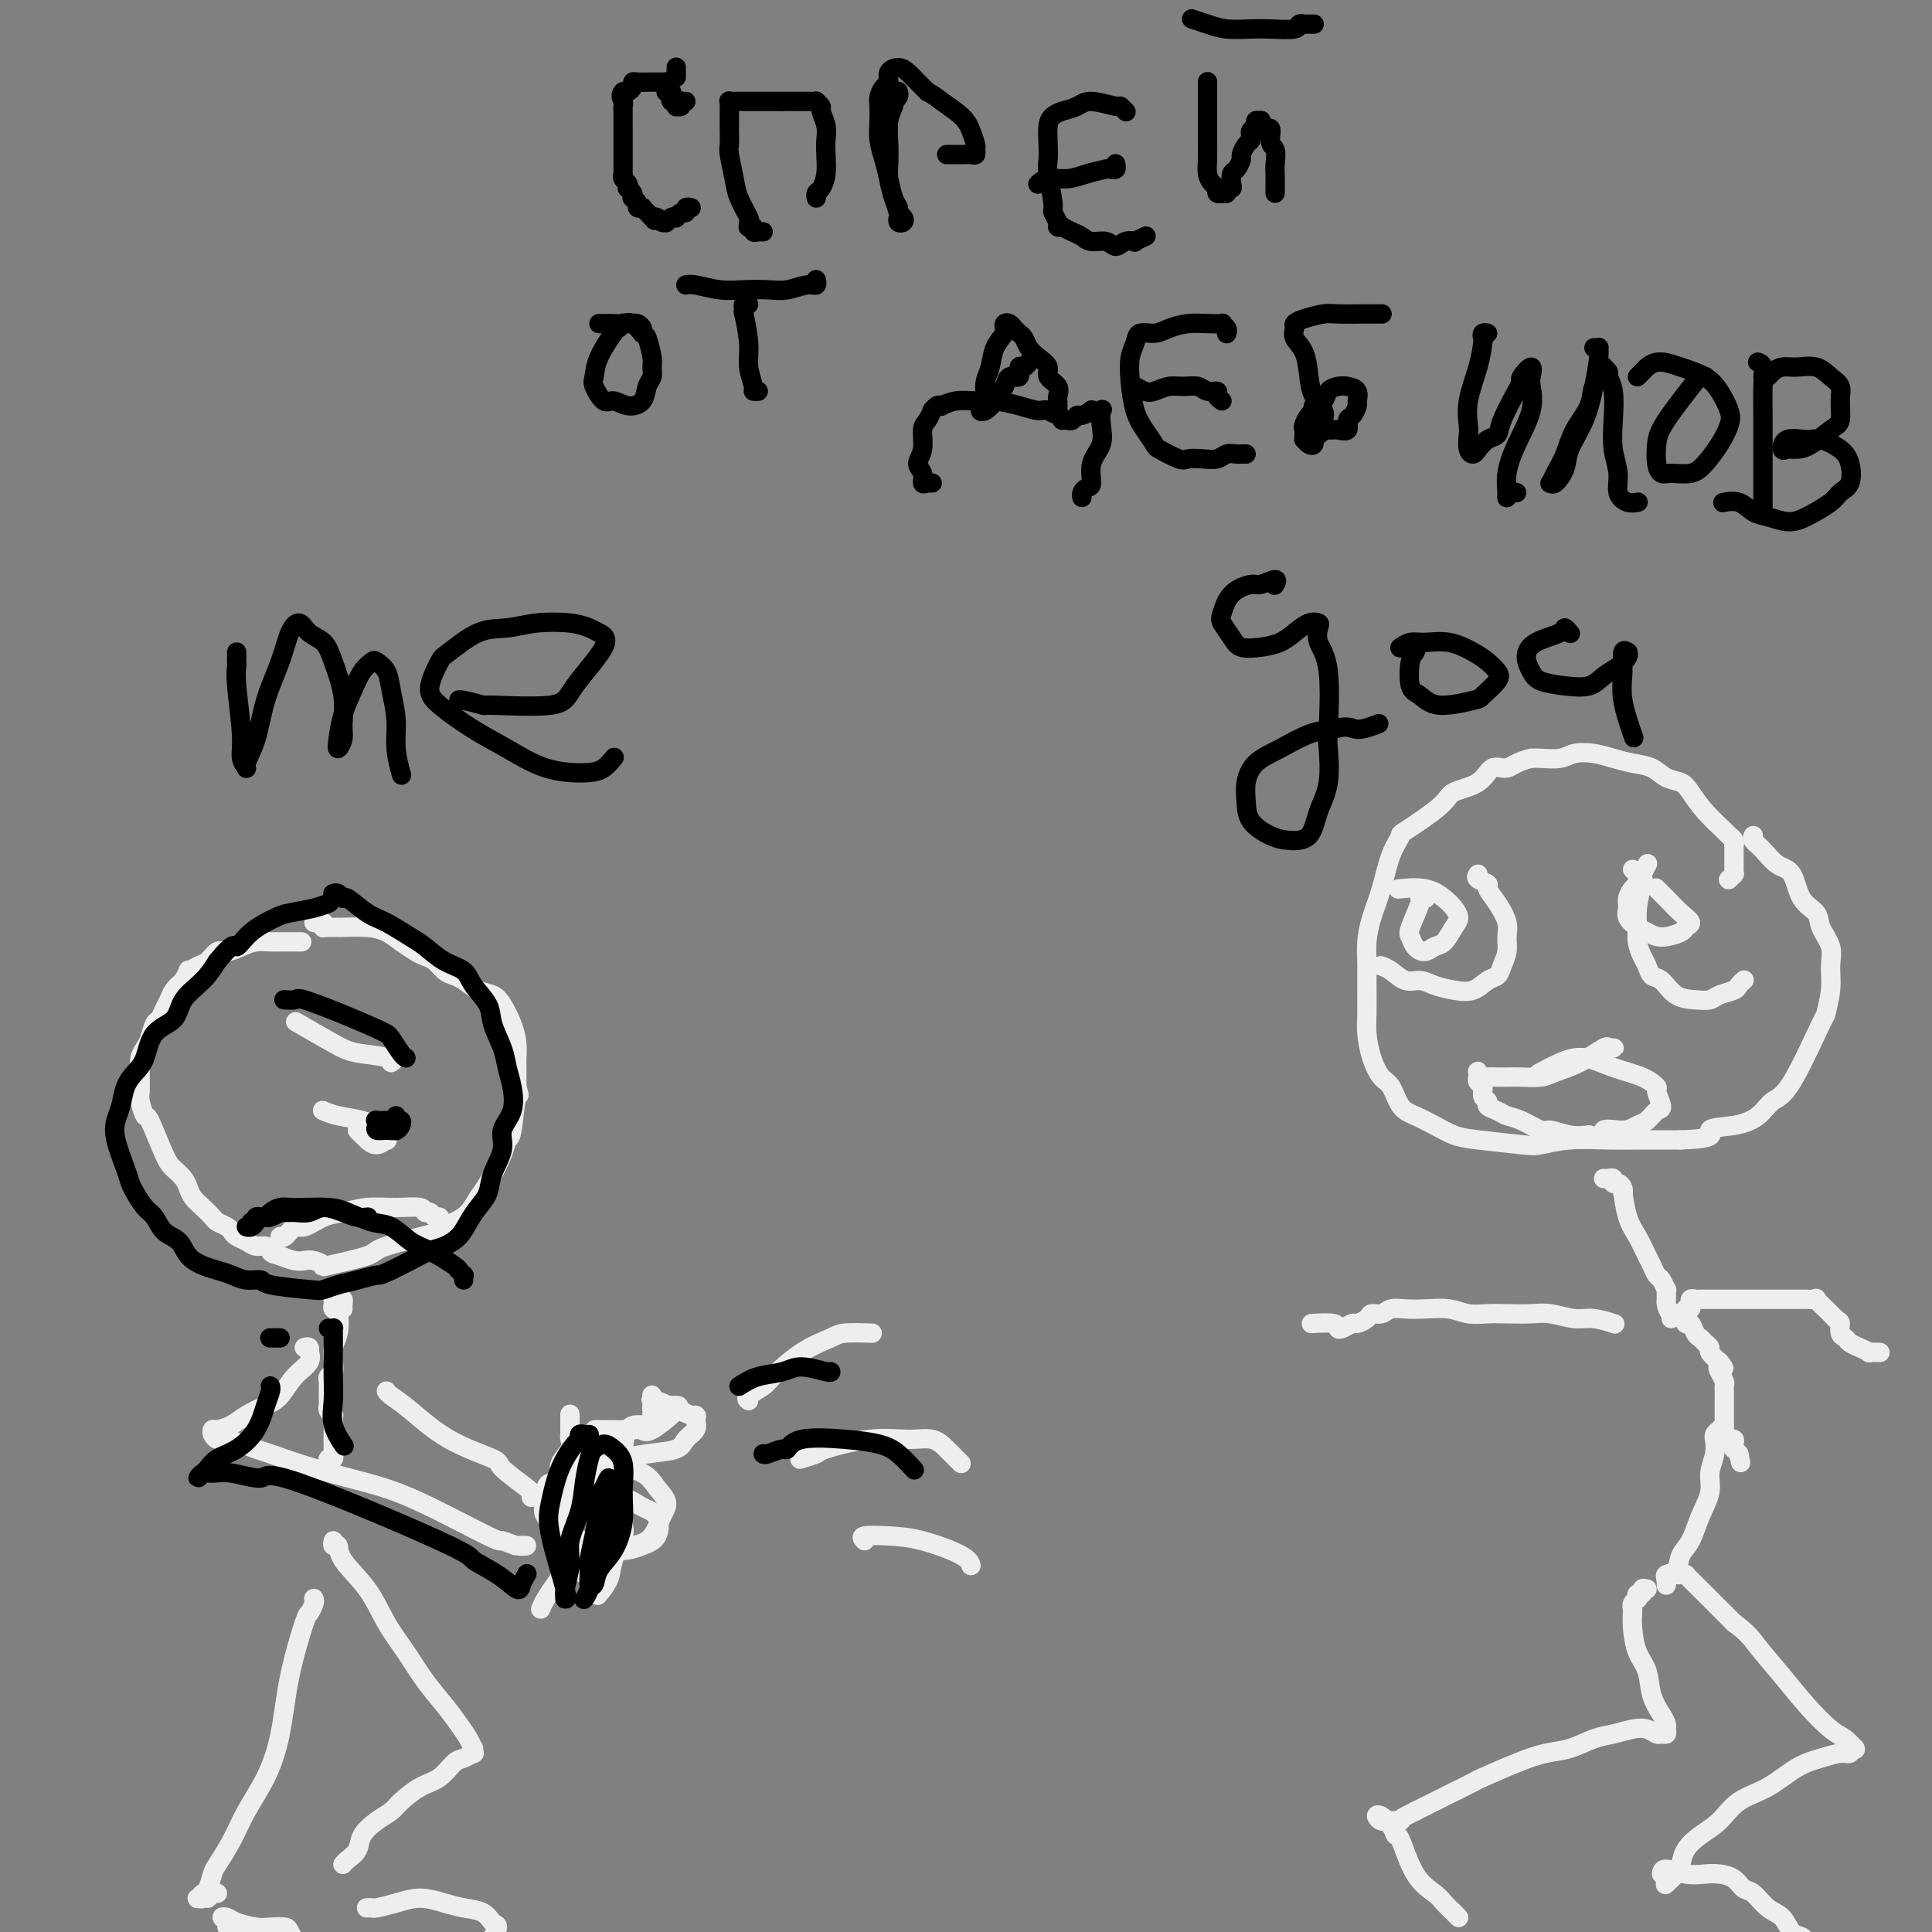 <svg viewBox='0 0 400 400' version='1.1' xmlns='http://www.w3.org/2000/svg' xmlns:xlink='http://www.w3.org/1999/xlink'><rect x="0" y="0" width="400" height="400" fill="#808080" stroke="none"/><g fill='none' stroke='#000000' stroke-width='4' stroke-linecap='round' stroke-linejoin='round'><path d='M140,14c0.000,-0.083 0.000,-0.167 0,0c0.000,0.167 0.000,0.583 0,1c0.000,0.417 0.000,0.833 0,1c0.000,0.167 0.000,0.083 0,0'/><path d='M142,21c-0.415,0.030 -0.829,0.061 -1,0c-0.171,-0.061 -0.098,-0.212 0,0c0.098,0.212 0.222,0.789 0,1c-0.222,0.211 -0.792,0.058 -1,0c-0.208,-0.058 -0.056,-0.019 0,0c0.056,0.019 0.016,0.019 0,0c-0.016,-0.019 -0.008,-0.057 0,0c0.008,0.057 0.016,0.209 0,0c-0.016,-0.209 -0.056,-0.778 0,-1c0.056,-0.222 0.207,-0.098 0,0c-0.207,0.098 -0.774,0.171 -1,0c-0.226,-0.171 -0.113,-0.584 0,-1c0.113,-0.416 0.227,-0.833 0,-1c-0.227,-0.167 -0.793,-0.083 -1,0c-0.207,0.083 -0.054,0.166 0,0c0.054,-0.166 0.011,-0.580 0,-1c-0.011,-0.420 0.012,-0.845 0,-1c-0.012,-0.155 -0.058,-0.042 0,0c0.058,0.042 0.220,0.011 0,0c-0.220,-0.011 -0.822,-0.003 -1,0c-0.178,0.003 0.067,0.000 0,0c-0.067,-0.000 -0.448,0.003 -1,0c-0.552,-0.003 -1.275,-0.011 -2,0c-0.725,0.011 -1.451,0.042 -2,0c-0.549,-0.042 -0.920,-0.155 -1,0c-0.080,0.155 0.132,0.580 0,1c-0.132,0.420 -0.609,0.834 -1,1c-0.391,0.166 -0.695,0.083 -1,0'/><path d='M129,19c-0.774,0.711 -0.207,1.490 0,2c0.207,0.510 0.056,0.751 0,1c-0.056,0.249 -0.015,0.505 0,1c0.015,0.495 0.004,1.228 0,2c-0.004,0.772 -0.001,1.583 0,2c0.001,0.417 0.000,0.441 0,1c-0.000,0.559 -0.000,1.652 0,2c0.000,0.348 0.000,-0.048 0,0c-0.000,0.048 -0.000,0.539 0,1c0.000,0.461 -0.000,0.893 0,1c0.000,0.107 0.000,-0.112 0,0c-0.000,0.112 -0.000,0.556 0,1c0.000,0.444 0.000,0.889 0,1c-0.000,0.111 -0.001,-0.111 0,0c0.001,0.111 0.004,0.554 0,1c-0.004,0.446 -0.015,0.894 0,1c0.015,0.106 0.056,-0.130 0,0c-0.056,0.130 -0.207,0.626 0,1c0.207,0.374 0.774,0.626 1,1c0.226,0.374 0.112,0.870 0,1c-0.112,0.130 -0.222,-0.106 0,0c0.222,0.106 0.776,0.554 1,1c0.224,0.446 0.116,0.890 0,1c-0.116,0.110 -0.242,-0.115 0,0c0.242,0.115 0.852,0.570 1,1c0.148,0.430 -0.168,0.836 0,1c0.168,0.164 0.818,0.085 1,0c0.182,-0.085 -0.105,-0.177 0,0c0.105,0.177 0.601,0.622 1,1c0.399,0.378 0.699,0.689 1,1'/><path d='M135,45c0.941,1.233 0.294,0.316 0,0c-0.294,-0.316 -0.236,-0.032 0,0c0.236,0.032 0.651,-0.186 1,0c0.349,0.186 0.632,0.778 1,1c0.368,0.222 0.821,0.073 1,0c0.179,-0.073 0.086,-0.071 0,0c-0.086,0.071 -0.164,0.211 0,0c0.164,-0.211 0.570,-0.774 1,-1c0.430,-0.226 0.885,-0.117 1,0c0.115,0.117 -0.109,0.242 0,0c0.109,-0.242 0.551,-0.849 1,-1c0.449,-0.151 0.905,0.156 1,0c0.095,-0.156 -0.171,-0.774 0,-1c0.171,-0.226 0.778,-0.061 1,0c0.222,0.061 0.060,0.016 0,0c-0.060,-0.016 -0.017,-0.005 0,0c0.017,0.005 0.009,0.002 0,0'/><path d='M158,48c-0.301,-0.030 -0.603,-0.061 -1,0c-0.397,0.061 -0.891,0.213 -1,0c-0.109,-0.213 0.166,-0.793 0,-1c-0.166,-0.207 -0.775,-0.042 -1,0c-0.225,0.042 -0.067,-0.040 0,0c0.067,0.040 0.043,0.200 0,0c-0.043,-0.200 -0.106,-0.761 0,-1c0.106,-0.239 0.382,-0.156 0,-1c-0.382,-0.844 -1.423,-2.614 -2,-4c-0.577,-1.386 -0.691,-2.389 -1,-4c-0.309,-1.611 -0.815,-3.832 -1,-5c-0.185,-1.168 -0.050,-1.284 0,-2c0.050,-0.716 0.013,-2.033 0,-3c-0.013,-0.967 -0.004,-1.584 0,-2c0.004,-0.416 0.001,-0.632 0,-1c-0.001,-0.368 -0.000,-0.887 0,-1c0.000,-0.113 -0.001,0.180 0,0c0.001,-0.180 0.004,-0.833 0,-1c-0.004,-0.167 -0.013,0.151 0,0c0.013,-0.151 0.049,-0.773 0,-1c-0.049,-0.227 -0.184,-0.061 0,0c0.184,0.061 0.685,0.016 1,0c0.315,-0.016 0.444,-0.004 1,0c0.556,0.004 1.541,0.001 2,0c0.459,-0.001 0.393,-0.000 1,0c0.607,0.000 1.888,0.000 3,0c1.112,-0.000 2.056,-0.000 3,0'/><path d='M162,21c2.046,0.000 1.663,0.000 2,0c0.337,-0.000 1.396,-0.001 2,0c0.604,0.001 0.754,0.004 1,0c0.246,-0.004 0.587,-0.014 1,0c0.413,0.014 0.899,0.051 1,0c0.101,-0.051 -0.183,-0.190 0,0c0.183,0.190 0.833,0.710 1,1c0.167,0.290 -0.151,0.349 0,1c0.151,0.651 0.770,1.894 1,3c0.230,1.106 0.072,2.075 0,3c-0.072,0.925 -0.058,1.807 0,3c0.058,1.193 0.159,2.698 0,4c-0.159,1.302 -0.579,2.400 -1,3c-0.421,0.600 -0.844,0.700 -1,1c-0.156,0.300 -0.045,0.800 0,1c0.045,0.200 0.022,0.100 0,0'/><path d='M186,19c-0.030,-0.082 -0.060,-0.164 0,0c0.060,0.164 0.208,0.573 0,1c-0.208,0.427 -0.774,0.872 -1,1c-0.226,0.128 -0.113,-0.062 0,0c0.113,0.062 0.226,0.375 0,1c-0.226,0.625 -0.790,1.563 -1,3c-0.210,1.437 -0.067,3.373 0,5c0.067,1.627 0.057,2.947 0,4c-0.057,1.053 -0.160,1.841 0,3c0.160,1.159 0.582,2.690 1,4c0.418,1.310 0.831,2.401 1,3c0.169,0.599 0.094,0.707 0,1c-0.094,0.293 -0.206,0.769 0,1c0.206,0.231 0.732,0.215 1,0c0.268,-0.215 0.279,-0.630 0,-1c-0.279,-0.370 -0.848,-0.696 -1,-1c-0.152,-0.304 0.113,-0.587 0,-1c-0.113,-0.413 -0.605,-0.957 -1,-2c-0.395,-1.043 -0.694,-2.587 -1,-4c-0.306,-1.413 -0.619,-2.696 -1,-4c-0.381,-1.304 -0.832,-2.630 -1,-4c-0.168,-1.370 -0.055,-2.786 0,-4c0.055,-1.214 0.052,-2.227 0,-3c-0.052,-0.773 -0.151,-1.308 0,-2c0.151,-0.692 0.554,-1.542 1,-2c0.446,-0.458 0.934,-0.523 1,-1c0.066,-0.477 -0.292,-1.365 0,-2c0.292,-0.635 1.233,-1.015 2,-1c0.767,0.015 1.360,0.427 2,1c0.640,0.573 1.326,1.307 2,2c0.674,0.693 1.337,1.347 2,2'/><path d='M192,19c1.702,0.926 1.959,1.242 3,2c1.041,0.758 2.868,1.958 4,3c1.132,1.042 1.569,1.925 2,3c0.431,1.075 0.856,2.341 1,3c0.144,0.659 0.008,0.713 0,1c-0.008,0.287 0.113,0.809 0,1c-0.113,0.191 -0.461,0.051 -1,0c-0.539,-0.051 -1.268,-0.014 -2,0c-0.732,0.014 -1.466,0.004 -2,0c-0.534,-0.004 -0.867,-0.001 -1,0c-0.133,0.001 -0.067,0.001 0,0'/><path d='M233,23c0.119,0.123 0.237,0.246 0,0c-0.237,-0.246 -0.830,-0.862 -1,-1c-0.170,-0.138 0.081,0.200 -1,0c-1.081,-0.200 -3.495,-0.939 -5,-1c-1.505,-0.061 -2.102,0.556 -3,1c-0.898,0.444 -2.097,0.713 -3,1c-0.903,0.287 -1.511,0.590 -2,1c-0.489,0.410 -0.859,0.926 -1,2c-0.141,1.074 -0.053,2.707 0,4c0.053,1.293 0.071,2.248 0,3c-0.071,0.752 -0.230,1.301 0,3c0.230,1.699 0.851,4.546 1,6c0.149,1.454 -0.172,1.513 0,2c0.172,0.487 0.837,1.401 1,2c0.163,0.599 -0.174,0.881 0,1c0.174,0.119 0.861,0.074 1,0c0.139,-0.074 -0.268,-0.179 0,0c0.268,0.179 1.213,0.641 2,1c0.787,0.359 1.418,0.614 2,1c0.582,0.386 1.117,0.902 2,1c0.883,0.098 2.115,-0.221 3,0c0.885,0.221 1.421,0.984 2,1c0.579,0.016 1.199,-0.714 2,-1c0.801,-0.286 1.782,-0.128 2,0c0.218,0.128 -0.326,0.227 0,0c0.326,-0.227 1.522,-0.779 2,-1c0.478,-0.221 0.239,-0.110 0,0'/><path d='M231,34c-0.002,-0.008 -0.004,-0.016 0,0c0.004,0.016 0.015,0.056 0,0c-0.015,-0.056 -0.054,-0.209 0,0c0.054,0.209 0.203,0.778 0,1c-0.203,0.222 -0.757,0.097 -1,0c-0.243,-0.097 -0.174,-0.166 -1,0c-0.826,0.166 -2.547,0.567 -4,1c-1.453,0.433 -2.637,0.900 -4,1c-1.363,0.100 -2.905,-0.165 -4,0c-1.095,0.165 -1.741,0.762 -2,1c-0.259,0.238 -0.129,0.119 0,0'/><path d='M250,17c0.000,-0.008 0.000,-0.016 0,0c-0.000,0.016 -0.000,0.054 0,0c0.000,-0.054 0.000,-0.202 0,0c-0.000,0.202 -0.001,0.753 0,2c0.001,1.247 0.003,3.188 0,5c-0.003,1.812 -0.011,3.493 0,5c0.011,1.507 0.040,2.838 0,4c-0.040,1.162 -0.150,2.154 0,3c0.150,0.846 0.561,1.547 1,2c0.439,0.453 0.906,0.658 1,1c0.094,0.342 -0.186,0.820 0,1c0.186,0.180 0.838,0.063 1,0c0.162,-0.063 -0.167,-0.071 0,0c0.167,0.071 0.829,0.222 1,0c0.171,-0.222 -0.148,-0.818 0,-1c0.148,-0.182 0.761,0.049 1,0c0.239,-0.049 0.102,-0.379 0,-1c-0.102,-0.621 -0.168,-1.532 0,-2c0.168,-0.468 0.571,-0.493 1,-1c0.429,-0.507 0.886,-1.498 1,-2c0.114,-0.502 -0.114,-0.516 0,-1c0.114,-0.484 0.571,-1.439 1,-2c0.429,-0.561 0.832,-0.729 1,-1c0.168,-0.271 0.101,-0.647 0,-1c-0.101,-0.353 -0.237,-0.684 0,-1c0.237,-0.316 0.847,-0.618 1,-1c0.153,-0.382 -0.152,-0.846 0,-1c0.152,-0.154 0.763,-0.000 1,0c0.237,0.000 0.102,-0.154 0,0c-0.102,0.154 -0.172,0.615 0,1c0.172,0.385 0.586,0.692 1,1'/><path d='M262,27c1.713,-1.483 0.995,0.811 1,2c0.005,1.189 0.733,1.274 1,2c0.267,0.726 0.071,2.093 0,3c-0.071,0.907 -0.019,1.354 0,2c0.019,0.646 0.005,1.493 0,2c-0.005,0.507 -0.001,0.675 0,1c0.001,0.325 0.000,0.807 0,1c-0.000,0.193 -0.000,0.096 0,0'/><path d='M272,5c0.081,-0.001 0.161,-0.001 0,0c-0.161,0.001 -0.565,0.004 -1,0c-0.435,-0.004 -0.903,-0.015 -1,0c-0.097,0.015 0.177,0.056 0,0c-0.177,-0.056 -0.805,-0.211 -1,0c-0.195,0.211 0.045,0.786 -1,1c-1.045,0.214 -3.373,0.068 -5,0c-1.627,-0.068 -2.552,-0.057 -4,0c-1.448,0.057 -3.419,0.160 -5,0c-1.581,-0.160 -2.772,-0.581 -4,-1c-1.228,-0.419 -2.494,-0.834 -3,-1c-0.506,-0.166 -0.253,-0.083 0,0'/><path d='M133,69c-0.022,0.083 -0.044,0.166 0,0c0.044,-0.166 0.153,-0.580 0,-1c-0.153,-0.420 -0.567,-0.844 -1,-1c-0.433,-0.156 -0.886,-0.043 -1,0c-0.114,0.043 0.109,0.015 0,0c-0.109,-0.015 -0.552,-0.018 -1,0c-0.448,0.018 -0.901,0.059 -1,0c-0.099,-0.059 0.156,-0.216 0,0c-0.156,0.216 -0.723,0.805 -1,1c-0.277,0.195 -0.264,-0.003 -1,1c-0.736,1.003 -2.220,3.206 -3,5c-0.780,1.794 -0.856,3.178 -1,4c-0.144,0.822 -0.358,1.081 0,2c0.358,0.919 1.286,2.499 2,3c0.714,0.501 1.214,-0.078 2,0c0.786,0.078 1.856,0.813 3,1c1.144,0.187 2.360,-0.174 3,-1c0.640,-0.826 0.704,-2.117 1,-3c0.296,-0.883 0.823,-1.359 1,-2c0.177,-0.641 0.003,-1.447 0,-2c-0.003,-0.553 0.165,-0.852 0,-2c-0.165,-1.148 -0.663,-3.145 -1,-4c-0.337,-0.855 -0.514,-0.569 -1,-1c-0.486,-0.431 -1.283,-1.580 -2,-2c-0.717,-0.420 -1.355,-0.113 -2,0c-0.645,0.113 -1.297,0.030 -2,0c-0.703,-0.030 -1.459,-0.008 -2,0c-0.541,0.008 -0.869,0.002 -1,0c-0.131,-0.002 -0.066,-0.001 0,0'/><path d='M154,63c0.535,0.019 1.071,0.039 1,0c-0.071,-0.039 -0.747,-0.135 -1,0c-0.253,0.135 -0.083,0.503 0,1c0.083,0.497 0.079,1.124 0,1c-0.079,-0.124 -0.232,-1.000 0,0c0.232,1.000 0.851,3.876 1,6c0.149,2.124 -0.170,3.497 0,5c0.170,1.503 0.829,3.135 1,4c0.171,0.865 -0.146,0.964 0,1c0.146,0.036 0.756,0.010 1,0c0.244,-0.010 0.122,-0.005 0,0'/><path d='M169,58c0.009,0.033 0.019,0.065 0,0c-0.019,-0.065 -0.065,-0.228 0,0c0.065,0.228 0.241,0.845 0,1c-0.241,0.155 -0.898,-0.154 -2,0c-1.102,0.154 -2.648,0.769 -4,1c-1.352,0.231 -2.510,0.076 -4,0c-1.490,-0.076 -3.314,-0.073 -5,0c-1.686,0.073 -3.235,0.215 -5,0c-1.765,-0.215 -3.744,-0.789 -5,-1c-1.256,-0.211 -1.787,-0.060 -2,0c-0.213,0.060 -0.106,0.030 0,0'/><path d='M213,75c-0.021,0.035 -0.042,0.070 0,0c0.042,-0.070 0.148,-0.245 0,0c-0.148,0.245 -0.550,0.910 -1,1c-0.450,0.090 -0.947,-0.394 -1,0c-0.053,0.394 0.337,1.666 0,2c-0.337,0.334 -1.403,-0.271 -2,0c-0.597,0.271 -0.725,1.418 -1,2c-0.275,0.582 -0.697,0.598 -1,1c-0.303,0.402 -0.487,1.188 -1,2c-0.513,0.812 -1.354,1.648 -2,2c-0.646,0.352 -1.098,0.220 -1,0c0.098,-0.220 0.746,-0.526 1,-1c0.254,-0.474 0.114,-1.114 0,-2c-0.114,-0.886 -0.202,-2.016 0,-3c0.202,-0.984 0.694,-1.822 1,-3c0.306,-1.178 0.425,-2.695 1,-4c0.575,-1.305 1.607,-2.399 2,-3c0.393,-0.601 0.147,-0.708 0,-1c-0.147,-0.292 -0.194,-0.770 0,-1c0.194,-0.230 0.629,-0.213 1,0c0.371,0.213 0.679,0.623 1,1c0.321,0.377 0.654,0.720 1,1c0.346,0.280 0.703,0.498 1,1c0.297,0.502 0.532,1.289 1,2c0.468,0.711 1.169,1.346 2,2c0.831,0.654 1.792,1.326 2,2c0.208,0.674 -0.336,1.349 0,2c0.336,0.651 1.554,1.278 2,2c0.446,0.722 0.120,1.541 0,2c-0.120,0.459 -0.034,0.560 0,1c0.034,0.440 0.017,1.220 0,2'/><path d='M219,85c-0.069,1.380 -1.242,0.332 -2,0c-0.758,-0.332 -1.101,0.054 -2,0c-0.899,-0.054 -2.354,-0.547 -4,-1c-1.646,-0.453 -3.484,-0.867 -5,-1c-1.516,-0.133 -2.710,0.016 -4,0c-1.290,-0.016 -2.675,-0.196 -4,0c-1.325,0.196 -2.589,0.769 -3,1c-0.411,0.231 0.031,0.121 0,0c-0.031,-0.121 -0.534,-0.253 -1,0c-0.466,0.253 -0.894,0.889 -1,1c-0.106,0.111 0.110,-0.304 0,0c-0.110,0.304 -0.547,1.327 -1,2c-0.453,0.673 -0.921,0.997 -1,2c-0.079,1.003 0.230,2.685 0,4c-0.230,1.315 -1.000,2.261 -1,3c0.000,0.739 0.771,1.270 1,2c0.229,0.730 -0.082,1.660 0,2c0.082,0.340 0.558,0.091 1,0c0.442,-0.091 0.850,-0.025 1,0c0.150,0.025 0.043,0.007 0,0c-0.043,-0.007 -0.021,-0.004 0,0'/><path d='M220,87c-0.090,0.009 -0.180,0.017 0,0c0.180,-0.017 0.631,-0.061 1,0c0.369,0.061 0.657,0.226 1,0c0.343,-0.226 0.740,-0.845 1,-1c0.260,-0.155 0.381,0.152 1,0c0.619,-0.152 1.734,-0.765 2,-1c0.266,-0.235 -0.319,-0.093 0,0c0.319,0.093 1.542,0.138 2,0c0.458,-0.138 0.152,-0.457 0,0c-0.152,0.457 -0.149,1.691 0,3c0.149,1.309 0.442,2.693 0,4c-0.442,1.307 -1.621,2.536 -2,4c-0.379,1.464 0.042,3.163 0,4c-0.042,0.837 -0.547,0.812 -1,1c-0.453,0.188 -0.853,0.589 -1,1c-0.147,0.411 -0.042,0.832 0,1c0.042,0.168 0.021,0.084 0,0'/><path d='M254,69c-0.035,0.083 -0.070,0.166 0,0c0.070,-0.166 0.246,-0.581 0,-1c-0.246,-0.419 -0.912,-0.842 -1,-1c-0.088,-0.158 0.402,-0.052 0,0c-0.402,0.052 -1.698,0.051 -3,0c-1.302,-0.051 -2.611,-0.152 -4,0c-1.389,0.152 -2.859,0.556 -4,1c-1.141,0.444 -1.952,0.928 -3,1c-1.048,0.072 -2.331,-0.266 -3,0c-0.669,0.266 -0.724,1.137 -1,2c-0.276,0.863 -0.774,1.716 -1,3c-0.226,1.284 -0.180,2.997 0,5c0.180,2.003 0.493,4.296 1,6c0.507,1.704 1.209,2.821 2,4c0.791,1.179 1.671,2.421 2,3c0.329,0.579 0.108,0.496 1,1c0.892,0.504 2.896,1.595 4,2c1.104,0.405 1.308,0.122 2,0c0.692,-0.122 1.873,-0.085 3,0c1.127,0.085 2.201,0.219 3,0c0.799,-0.219 1.325,-0.791 2,-1c0.675,-0.209 1.501,-0.056 2,0c0.499,0.056 0.673,0.015 1,0c0.327,-0.015 0.808,-0.004 1,0c0.192,0.004 0.096,0.002 0,0'/><path d='M253,83c-0.472,-0.301 -0.945,-0.602 -1,-1c-0.055,-0.398 0.306,-0.892 0,-1c-0.306,-0.108 -1.279,0.171 -2,0c-0.721,-0.171 -1.190,-0.791 -2,-1c-0.810,-0.209 -1.962,-0.007 -3,0c-1.038,0.007 -1.963,-0.180 -3,0c-1.037,0.180 -2.185,0.729 -3,1c-0.815,0.271 -1.296,0.265 -2,0c-0.704,-0.265 -1.630,-0.790 -2,-1c-0.370,-0.210 -0.185,-0.105 0,0'/><path d='M286,65c0.130,-0.000 0.260,-0.000 0,0c-0.260,0.000 -0.909,0.000 -1,0c-0.091,-0.000 0.378,-0.001 0,0c-0.378,0.001 -1.603,0.003 -2,0c-0.397,-0.003 0.033,-0.012 -1,0c-1.033,0.012 -3.530,0.044 -5,0c-1.470,-0.044 -1.912,-0.164 -3,0c-1.088,0.164 -2.821,0.611 -4,1c-1.179,0.389 -1.805,0.718 -2,1c-0.195,0.282 0.041,0.515 0,1c-0.041,0.485 -0.357,1.222 0,2c0.357,0.778 1.388,1.597 2,3c0.612,1.403 0.805,3.389 1,5c0.195,1.611 0.393,2.847 1,4c0.607,1.153 1.624,2.222 2,3c0.376,0.778 0.111,1.265 0,2c-0.111,0.735 -0.068,1.718 0,2c0.068,0.282 0.162,-0.135 0,0c-0.162,0.135 -0.578,0.824 -1,1c-0.422,0.176 -0.848,-0.162 -1,0c-0.152,0.162 -0.030,0.824 0,1c0.030,0.176 -0.030,-0.134 0,0c0.030,0.134 0.152,0.713 0,1c-0.152,0.287 -0.577,0.284 -1,0c-0.423,-0.284 -0.846,-0.847 -1,-1c-0.154,-0.153 -0.041,0.103 0,0c0.041,-0.103 0.011,-0.566 0,-1c-0.011,-0.434 -0.003,-0.838 0,-1c0.003,-0.162 0.002,-0.081 0,0'/><path d='M270,89c-0.461,-0.633 0.386,-2.215 1,-3c0.614,-0.785 0.994,-0.774 1,-1c0.006,-0.226 -0.361,-0.688 0,-1c0.361,-0.312 1.449,-0.474 2,-1c0.551,-0.526 0.564,-1.416 1,-2c0.436,-0.584 1.294,-0.862 2,-1c0.706,-0.138 1.258,-0.135 2,0c0.742,0.135 1.673,0.402 2,1c0.327,0.598 0.051,1.527 0,2c-0.051,0.473 0.123,0.491 0,1c-0.123,0.509 -0.543,1.509 -1,2c-0.457,0.491 -0.949,0.471 -1,1c-0.051,0.529 0.340,1.606 0,2c-0.340,0.394 -1.412,0.106 -2,0c-0.588,-0.106 -0.694,-0.028 -1,0c-0.306,0.028 -0.813,0.008 -1,0c-0.187,-0.008 -0.053,-0.002 0,0c0.053,0.002 0.027,0.001 0,0'/><path d='M307,69c0.535,0.030 1.070,0.059 1,0c-0.070,-0.059 -0.744,-0.208 -1,0c-0.256,0.208 -0.093,0.773 0,1c0.093,0.227 0.116,0.114 0,1c-0.116,0.886 -0.372,2.769 -1,5c-0.628,2.231 -1.629,4.808 -2,7c-0.371,2.192 -0.111,3.997 0,5c0.111,1.003 0.074,1.204 0,2c-0.074,0.796 -0.184,2.187 0,3c0.184,0.813 0.663,1.049 1,1c0.337,-0.049 0.531,-0.384 1,-1c0.469,-0.616 1.212,-1.513 2,-2c0.788,-0.487 1.621,-0.562 2,-1c0.379,-0.438 0.305,-1.237 1,-3c0.695,-1.763 2.158,-4.490 3,-6c0.842,-1.510 1.062,-1.802 1,-2c-0.062,-0.198 -0.406,-0.303 0,-1c0.406,-0.697 1.564,-1.987 2,-2c0.436,-0.013 0.152,1.252 0,2c-0.152,0.748 -0.170,0.981 0,2c0.170,1.019 0.528,2.824 0,5c-0.528,2.176 -1.943,4.723 -3,7c-1.057,2.277 -1.758,4.284 -2,6c-0.242,1.716 -0.026,3.139 0,4c0.026,0.861 -0.137,1.159 0,1c0.137,-0.159 0.575,-0.773 1,-1c0.425,-0.227 0.836,-0.065 1,0c0.164,0.065 0.082,0.032 0,0'/><path d='M330,72c0.428,0.024 0.856,0.048 1,0c0.144,-0.048 0.003,-0.169 0,0c-0.003,0.169 0.130,0.628 0,2c-0.130,1.372 -0.525,3.657 -1,6c-0.475,2.343 -1.031,4.743 -2,7c-0.969,2.257 -2.351,4.371 -3,6c-0.649,1.629 -0.564,2.772 -1,4c-0.436,1.228 -1.393,2.542 -2,3c-0.607,0.458 -0.866,0.059 -1,0c-0.134,-0.059 -0.144,0.221 0,0c0.144,-0.221 0.443,-0.945 1,-2c0.557,-1.055 1.372,-2.442 2,-4c0.628,-1.558 1.068,-3.287 2,-5c0.932,-1.713 2.355,-3.411 3,-5c0.645,-1.589 0.511,-3.068 1,-4c0.489,-0.932 1.599,-1.318 2,-2c0.401,-0.682 0.092,-1.659 0,-2c-0.092,-0.341 0.032,-0.046 0,0c-0.032,0.046 -0.218,-0.156 0,0c0.218,0.156 0.842,0.669 1,1c0.158,0.331 -0.150,0.478 0,1c0.150,0.522 0.757,1.417 1,3c0.243,1.583 0.123,3.854 0,6c-0.123,2.146 -0.250,4.169 0,6c0.250,1.831 0.876,3.471 1,5c0.124,1.529 -0.256,2.946 0,4c0.256,1.054 1.146,1.745 2,2c0.854,0.255 1.673,0.073 2,0c0.327,-0.073 0.164,-0.036 0,0'/><path d='M353,78c-0.034,0.007 -0.068,0.014 0,0c0.068,-0.014 0.239,-0.048 0,0c-0.239,0.048 -0.888,0.180 -1,0c-0.112,-0.180 0.312,-0.671 -1,1c-1.312,1.671 -4.362,5.505 -6,8c-1.638,2.495 -1.866,3.650 -2,5c-0.134,1.350 -0.174,2.893 0,4c0.174,1.107 0.564,1.777 1,2c0.436,0.223 0.919,-0.002 2,0c1.081,0.002 2.760,0.231 4,0c1.240,-0.231 2.039,-0.922 3,-2c0.961,-1.078 2.082,-2.544 3,-4c0.918,-1.456 1.633,-2.904 2,-4c0.367,-1.096 0.387,-1.840 0,-3c-0.387,-1.160 -1.182,-2.735 -2,-4c-0.818,-1.265 -1.659,-2.220 -3,-3c-1.341,-0.780 -3.183,-1.386 -5,-2c-1.817,-0.614 -3.611,-1.237 -5,-1c-1.389,0.237 -2.374,1.333 -3,2c-0.626,0.667 -0.893,0.905 -1,1c-0.107,0.095 -0.053,0.048 0,0'/><path d='M364,75c0.030,0.008 0.061,0.016 0,0c-0.061,-0.016 -0.212,-0.057 0,0c0.212,0.057 0.789,0.213 1,1c0.211,0.787 0.057,2.206 0,4c-0.057,1.794 -0.015,3.962 0,6c0.015,2.038 0.004,3.947 0,6c-0.004,2.053 -0.001,4.249 0,6c0.001,1.751 0.000,3.057 0,4c-0.000,0.943 -0.000,1.523 0,2c0.000,0.477 0.000,0.851 0,1c-0.000,0.149 -0.000,0.075 0,0'/><path d='M365,78c0.353,0.082 0.706,0.164 1,0c0.294,-0.164 0.529,-0.574 1,-1c0.471,-0.426 1.177,-0.869 2,-1c0.823,-0.131 1.761,0.049 3,0c1.239,-0.049 2.778,-0.329 4,0c1.222,0.329 2.127,1.266 3,2c0.873,0.734 1.714,1.265 2,2c0.286,0.735 0.018,1.675 0,3c-0.018,1.325 0.213,3.034 0,4c-0.213,0.966 -0.870,1.189 -2,2c-1.130,0.811 -2.733,2.210 -4,3c-1.267,0.790 -2.197,0.972 -3,1c-0.803,0.028 -1.479,-0.099 -2,0c-0.521,0.099 -0.887,0.424 -1,0c-0.113,-0.424 0.025,-1.598 1,-2c0.975,-0.402 2.785,-0.031 4,0c1.215,0.031 1.836,-0.276 3,0c1.164,0.276 2.873,1.137 4,2c1.127,0.863 1.673,1.730 2,3c0.327,1.270 0.433,2.944 0,4c-0.433,1.056 -1.407,1.495 -2,2c-0.593,0.505 -0.805,1.076 -2,2c-1.195,0.924 -3.372,2.202 -5,3c-1.628,0.798 -2.706,1.118 -4,1c-1.294,-0.118 -2.802,-0.672 -4,-1c-1.198,-0.328 -2.084,-0.428 -3,-1c-0.916,-0.572 -1.862,-1.616 -3,-2c-1.138,-0.384 -2.468,-0.110 -3,0c-0.532,0.110 -0.266,0.055 0,0'/></g>
<g fill='none' stroke='#EEEEEE' stroke-width='4' stroke-linecap='round' stroke-linejoin='round'><path d='M65,191c0.311,0.030 0.622,0.061 1,0c0.378,-0.061 0.822,-0.212 1,0c0.178,0.212 0.090,0.789 0,1c-0.090,0.211 -0.182,0.057 0,0c0.182,-0.057 0.639,-0.016 1,0c0.361,0.016 0.628,0.006 1,0c0.372,-0.006 0.851,-0.010 1,0c0.149,0.010 -0.031,0.034 1,0c1.031,-0.034 3.273,-0.125 5,0c1.727,0.125 2.938,0.466 4,1c1.062,0.534 1.975,1.260 3,2c1.025,0.740 2.162,1.494 3,2c0.838,0.506 1.379,0.764 2,1c0.621,0.236 1.324,0.448 2,1c0.676,0.552 1.326,1.443 2,2c0.674,0.557 1.374,0.781 2,1c0.626,0.219 1.179,0.435 2,1c0.821,0.565 1.908,1.481 3,2c1.092,0.519 2.187,0.643 3,1c0.813,0.357 1.342,0.948 2,2c0.658,1.052 1.444,2.567 2,4c0.556,1.433 0.881,2.786 1,4c0.119,1.214 0.032,2.288 0,3c-0.032,0.712 -0.009,1.060 0,2c0.009,0.940 0.005,2.470 0,4'/><path d='M107,225c0.819,2.993 0.368,0.976 0,2c-0.368,1.024 -0.651,5.088 -1,7c-0.349,1.912 -0.764,1.671 -1,2c-0.236,0.329 -0.293,1.230 -1,3c-0.707,1.770 -2.066,4.411 -3,6c-0.934,1.589 -1.445,2.126 -2,3c-0.555,0.874 -1.155,2.086 -2,3c-0.845,0.914 -1.935,1.529 -3,2c-1.065,0.471 -2.105,0.799 -2,1c0.105,0.201 1.354,0.275 -1,1c-2.354,0.725 -8.311,2.099 -11,3c-2.689,0.901 -2.110,1.327 -4,2c-1.890,0.673 -6.249,1.593 -8,2c-1.751,0.407 -0.895,0.303 -1,0c-0.105,-0.303 -1.173,-0.803 -2,-1c-0.827,-0.197 -1.415,-0.092 -2,0c-0.585,0.092 -1.167,0.169 -2,0c-0.833,-0.169 -1.916,-0.585 -3,-1'/><path d='M58,260c-1.965,-0.472 -1.878,-0.651 -2,-1c-0.122,-0.349 -0.453,-0.867 -1,-1c-0.547,-0.133 -1.311,0.119 -2,0c-0.689,-0.119 -1.302,-0.609 -2,-1c-0.698,-0.391 -1.482,-0.681 -2,-1c-0.518,-0.319 -0.772,-0.666 -1,-1c-0.228,-0.334 -0.432,-0.656 -1,-1c-0.568,-0.344 -1.500,-0.711 -2,-1c-0.500,-0.289 -0.567,-0.500 -1,-1c-0.433,-0.500 -1.233,-1.289 -2,-2c-0.767,-0.711 -1.503,-1.344 -2,-2c-0.497,-0.656 -0.757,-1.337 -1,-2c-0.243,-0.663 -0.471,-1.310 -1,-2c-0.529,-0.690 -1.361,-1.424 -2,-2c-0.639,-0.576 -1.085,-0.993 -2,-3c-0.915,-2.007 -2.298,-5.605 -3,-7c-0.702,-1.395 -0.724,-0.586 -1,-1c-0.276,-0.414 -0.807,-2.050 -1,-3c-0.193,-0.950 -0.049,-1.213 0,-2c0.049,-0.787 0.002,-2.096 0,-3c-0.002,-0.904 0.041,-1.402 0,-2c-0.041,-0.598 -0.166,-1.297 0,-2c0.166,-0.703 0.622,-1.410 1,-2c0.378,-0.590 0.679,-1.064 1,-2c0.321,-0.936 0.663,-2.334 1,-3c0.337,-0.666 0.671,-0.601 1,-1c0.329,-0.399 0.655,-1.262 1,-2c0.345,-0.738 0.708,-1.353 1,-2c0.292,-0.647 0.512,-1.328 1,-2c0.488,-0.672 1.244,-1.336 2,-2'/><path d='M38,203c1.523,-2.875 0.830,-2.062 1,-2c0.170,0.062 1.203,-0.627 2,-1c0.797,-0.373 1.357,-0.429 2,-1c0.643,-0.571 1.370,-1.655 2,-2c0.630,-0.345 1.163,0.051 2,0c0.837,-0.051 1.976,-0.550 3,-1c1.024,-0.450 1.932,-0.853 3,-1c1.068,-0.147 2.297,-0.039 3,0c0.703,0.039 0.882,0.011 2,0c1.118,-0.011 3.177,-0.003 4,0c0.823,0.003 0.412,0.002 0,0'/><path d='M82,218c-0.002,0.425 -0.005,0.851 0,1c0.005,0.149 0.017,0.023 0,0c-0.017,-0.023 -0.062,0.058 0,0c0.062,-0.058 0.233,-0.254 0,0c-0.233,0.254 -0.869,0.957 -1,1c-0.131,0.043 0.244,-0.574 -1,-1c-1.244,-0.426 -4.107,-0.661 -6,-1c-1.893,-0.339 -2.817,-0.784 -5,-2c-2.183,-1.216 -5.624,-3.205 -7,-4c-1.376,-0.795 -0.688,-0.398 0,0'/><path d='M80,235c0.021,0.113 0.042,0.227 0,0c-0.042,-0.227 -0.145,-0.794 0,-1c0.145,-0.206 0.540,-0.052 0,0c-0.540,0.052 -2.013,0.002 -3,0c-0.987,-0.002 -1.488,0.043 -2,0c-0.512,-0.043 -1.033,-0.173 -1,0c0.033,0.173 0.622,0.651 1,1c0.378,0.349 0.545,0.571 1,1c0.455,0.429 1.197,1.064 2,1c0.803,-0.064 1.667,-0.829 2,-1c0.333,-0.171 0.134,0.252 0,0c-0.134,-0.252 -0.205,-1.178 -1,-2c-0.795,-0.822 -2.316,-1.540 -4,-2c-1.684,-0.460 -3.530,-0.662 -5,-1c-1.470,-0.338 -2.563,-0.811 -3,-1c-0.437,-0.189 -0.219,-0.095 0,0'/><path d='M92,254c0.111,0.122 0.223,0.244 0,0c-0.223,-0.244 -0.780,-0.854 -1,-1c-0.220,-0.146 -0.101,0.172 0,0c0.101,-0.172 0.185,-0.835 0,-1c-0.185,-0.165 -0.638,0.166 -1,0c-0.362,-0.166 -0.634,-0.830 -1,-1c-0.366,-0.170 -0.828,0.154 -1,0c-0.172,-0.154 -0.054,-0.786 -1,-1c-0.946,-0.214 -2.957,-0.011 -5,0c-2.043,0.011 -4.119,-0.171 -6,0c-1.881,0.171 -3.568,0.694 -5,1c-1.432,0.306 -2.608,0.394 -4,1c-1.392,0.606 -3.000,1.732 -4,2c-1.000,0.268 -1.392,-0.320 -2,0c-0.608,0.320 -1.433,1.548 -2,2c-0.567,0.452 -0.876,0.129 -1,0c-0.124,-0.129 -0.062,-0.065 0,0'/><path d='M71,271c-0.022,-0.310 -0.045,-0.620 0,-1c0.045,-0.380 0.156,-0.831 0,-1c-0.156,-0.169 -0.579,-0.056 -1,0c-0.421,0.056 -0.841,0.054 -1,0c-0.159,-0.054 -0.056,-0.159 0,0c0.056,0.159 0.064,0.584 0,1c-0.064,0.416 -0.199,0.825 0,1c0.199,0.175 0.734,0.117 1,1c0.266,0.883 0.264,2.709 0,4c-0.264,1.291 -0.789,2.048 -1,3c-0.211,0.952 -0.109,2.101 0,3c0.109,0.899 0.225,1.550 0,2c-0.225,0.450 -0.792,0.699 -1,1c-0.208,0.301 -0.056,0.655 0,1c0.056,0.345 0.015,0.680 0,1c-0.015,0.320 -0.004,0.624 0,1c0.004,0.376 0.001,0.823 0,1c-0.001,0.177 0.000,0.085 0,0c-0.000,-0.085 -0.001,-0.164 0,0c0.001,0.164 0.004,0.570 0,1c-0.004,0.430 -0.015,0.885 0,1c0.015,0.115 0.057,-0.111 0,0c-0.057,0.111 -0.211,0.560 0,1c0.211,0.440 0.789,0.872 1,1c0.211,0.128 0.057,-0.049 0,0c-0.057,0.049 -0.015,0.325 0,1c0.015,0.675 0.004,1.748 0,2c-0.004,0.252 -0.001,-0.317 0,0c0.001,0.317 0.000,1.519 0,2c-0.000,0.481 -0.000,0.240 0,0'/><path d='M69,298c0.000,4.649 0.001,1.772 0,1c-0.001,-0.772 -0.004,0.563 0,1c0.004,0.437 0.015,-0.022 0,0c-0.015,0.022 -0.057,0.527 0,1c0.057,0.473 0.212,0.915 0,1c-0.212,0.085 -0.790,-0.189 -1,0c-0.210,0.189 -0.053,0.839 0,1c0.053,0.161 0.000,-0.167 0,0c-0.000,0.167 0.051,0.828 0,1c-0.051,0.172 -0.206,-0.146 0,0c0.206,0.146 0.773,0.756 1,1c0.227,0.244 0.113,0.122 0,0'/><path d='M63,279c0.418,-0.125 0.835,-0.250 1,0c0.165,0.250 0.077,0.875 0,1c-0.077,0.125 -0.144,-0.252 0,0c0.144,0.252 0.499,1.131 0,2c-0.499,0.869 -1.851,1.728 -3,3c-1.149,1.272 -2.094,2.958 -3,4c-0.906,1.042 -1.773,1.441 -3,2c-1.227,0.559 -2.813,1.277 -4,2c-1.187,0.723 -1.975,1.452 -3,2c-1.025,0.548 -2.287,0.915 -3,1c-0.713,0.085 -0.877,-0.114 -1,0c-0.123,0.114 -0.204,0.540 0,1c0.204,0.460 0.692,0.955 1,1c0.308,0.045 0.435,-0.361 2,0c1.565,0.361 4.569,1.488 6,2c1.431,0.512 1.288,0.408 3,1c1.712,0.592 5.280,1.881 9,3c3.720,1.119 7.594,2.069 11,3c3.406,0.931 6.344,1.843 11,4c4.656,2.157 11.030,5.559 14,7c2.970,1.441 2.536,0.922 3,1c0.464,0.078 1.825,0.753 3,1c1.175,0.247 2.162,0.067 2,0c-0.162,-0.067 -1.475,-0.019 -2,0c-0.525,0.019 -0.263,0.010 0,0'/><path d='M80,288c0.141,0.235 0.282,0.469 1,1c0.718,0.531 2.014,1.358 4,3c1.986,1.642 4.662,4.101 8,6c3.338,1.899 7.339,3.240 9,4c1.661,0.760 0.981,0.939 2,2c1.019,1.061 3.737,3.002 5,4c1.263,0.998 1.070,1.051 1,1c-0.070,-0.051 -0.019,-0.206 0,0c0.019,0.206 0.005,0.773 0,1c-0.005,0.227 -0.003,0.113 0,0'/><path d='M127,311c0.006,0.099 0.012,0.199 0,0c-0.012,-0.199 -0.042,-0.696 0,-1c0.042,-0.304 0.155,-0.416 -1,-1c-1.155,-0.584 -3.578,-1.640 -5,-2c-1.422,-0.360 -1.844,-0.025 -3,0c-1.156,0.025 -3.045,-0.261 -4,0c-0.955,0.261 -0.975,1.068 -1,2c-0.025,0.932 -0.054,1.988 0,3c0.054,1.012 0.192,1.980 1,3c0.808,1.020 2.285,2.093 4,3c1.715,0.907 3.666,1.649 6,2c2.334,0.351 5.050,0.310 7,0c1.950,-0.310 3.132,-0.888 4,-2c0.868,-1.112 1.420,-2.759 2,-4c0.580,-1.241 1.188,-2.078 1,-3c-0.188,-0.922 -1.173,-1.930 -2,-3c-0.827,-1.070 -1.496,-2.201 -3,-3c-1.504,-0.799 -3.842,-1.267 -6,-1c-2.158,0.267 -4.137,1.267 -6,2c-1.863,0.733 -3.610,1.198 -5,2c-1.390,0.802 -2.424,1.943 -3,3c-0.576,1.057 -0.696,2.032 0,3c0.696,0.968 2.207,1.930 4,3c1.793,1.070 3.866,2.249 6,3c2.134,0.751 4.328,1.075 6,1c1.672,-0.075 2.820,-0.549 4,-1c1.180,-0.451 2.391,-0.881 3,-2c0.609,-1.119 0.617,-2.929 0,-4c-0.617,-1.071 -1.858,-1.404 -3,-2c-1.142,-0.596 -2.183,-1.456 -4,-2c-1.817,-0.544 -4.408,-0.772 -7,-1'/><path d='M122,309c-2.600,-0.467 -3.600,-0.133 -4,0c-0.400,0.133 -0.200,0.067 0,0'/><path d='M135,295c0.210,-0.000 0.420,-0.000 0,0c-0.420,0.000 -1.472,0.001 -2,0c-0.528,-0.001 -0.534,-0.003 -1,0c-0.466,0.003 -1.393,0.011 -2,1c-0.607,0.989 -0.893,2.958 -1,4c-0.107,1.042 -0.036,1.156 0,2c0.036,0.844 0.036,2.416 0,5c-0.036,2.584 -0.108,6.178 0,8c0.108,1.822 0.396,1.872 0,3c-0.396,1.128 -1.477,3.333 -2,5c-0.523,1.667 -0.487,2.795 -1,4c-0.513,1.205 -1.575,2.487 -2,3c-0.425,0.513 -0.212,0.256 0,0'/><path d='M135,293c0.000,0.009 0.000,0.017 0,0c-0.000,-0.017 -0.000,-0.061 0,0c0.000,0.061 0.002,0.227 0,0c-0.002,-0.227 -0.007,-0.845 0,-1c0.007,-0.155 0.025,0.155 0,0c-0.025,-0.155 -0.095,-0.774 0,-1c0.095,-0.226 0.354,-0.061 1,0c0.646,0.061 1.680,0.016 2,0c0.320,-0.016 -0.075,-0.003 0,0c0.075,0.003 0.619,-0.003 1,0c0.381,0.003 0.599,0.015 1,0c0.401,-0.015 0.985,-0.057 0,1c-0.985,1.057 -3.540,3.211 -5,4c-1.460,0.789 -1.824,0.211 -2,0c-0.176,-0.211 -0.163,-0.057 -2,0c-1.837,0.057 -5.525,0.016 -7,0c-1.475,-0.016 -0.738,-0.008 0,0'/><path d='M122,303c-0.303,-0.122 -0.606,-0.245 -1,0c-0.394,0.245 -0.880,0.857 -1,1c-0.120,0.143 0.125,-0.183 0,0c-0.125,0.183 -0.621,0.876 -1,2c-0.379,1.124 -0.641,2.679 -1,4c-0.359,1.321 -0.816,2.408 -1,4c-0.184,1.592 -0.094,3.690 0,5c0.094,1.310 0.193,1.833 0,3c-0.193,1.167 -0.679,2.978 -1,4c-0.321,1.022 -0.478,1.253 -1,2c-0.522,0.747 -1.410,2.009 -2,3c-0.590,0.991 -0.883,1.712 -1,2c-0.117,0.288 -0.059,0.144 0,0'/><path d='M121,326c-0.477,-0.511 -0.955,-1.021 -1,-1c-0.045,0.021 0.342,0.575 0,-1c-0.342,-1.575 -1.411,-5.278 -2,-7c-0.589,-1.722 -0.696,-1.461 -1,-2c-0.304,-0.539 -0.806,-1.877 -1,-3c-0.194,-1.123 -0.080,-2.031 0,-3c0.080,-0.969 0.127,-2.000 0,-3c-0.127,-1.000 -0.426,-1.971 0,-3c0.426,-1.029 1.578,-2.118 2,-3c0.422,-0.882 0.113,-1.559 0,-2c-0.113,-0.441 -0.030,-0.647 0,-1c0.030,-0.353 0.008,-0.851 0,-1c-0.008,-0.149 -0.002,0.053 0,0c0.002,-0.053 0.001,-0.360 0,-1c-0.001,-0.640 -0.000,-1.611 0,-2c0.000,-0.389 0.000,-0.194 0,0'/><path d='M135,289c-0.024,-0.138 -0.049,-0.276 0,0c0.049,0.276 0.170,0.966 0,1c-0.170,0.034 -0.632,-0.587 1,0c1.632,0.587 5.359,2.384 7,3c1.641,0.616 1.197,0.053 1,0c-0.197,-0.053 -0.147,0.405 0,1c0.147,0.595 0.390,1.326 0,2c-0.390,0.674 -1.412,1.291 -2,2c-0.588,0.709 -0.743,1.510 -2,2c-1.257,0.490 -3.615,0.667 -6,1c-2.385,0.333 -4.796,0.820 -7,1c-2.204,0.180 -4.201,0.051 -5,0c-0.799,-0.051 -0.399,-0.026 0,0'/><path d='M155,290c-0.316,-0.222 -0.632,-0.444 0,-1c0.632,-0.556 2.210,-1.445 3,-2c0.790,-0.555 0.790,-0.776 2,-2c1.210,-1.224 3.628,-3.452 6,-5c2.372,-1.548 4.698,-2.415 6,-3c1.302,-0.585 1.581,-0.888 3,-1c1.419,-0.112 3.977,-0.032 5,0c1.023,0.032 0.512,0.016 0,0'/><path d='M166,302c-0.337,0.099 -0.675,0.199 0,0c0.675,-0.199 2.361,-0.696 3,-1c0.639,-0.304 0.229,-0.415 2,-1c1.771,-0.585 5.721,-1.642 9,-2c3.279,-0.358 5.888,-0.015 8,0c2.112,0.015 3.729,-0.297 5,0c1.271,0.297 2.196,1.203 3,2c0.804,0.797 1.486,1.484 2,2c0.514,0.516 0.861,0.862 1,1c0.139,0.138 0.069,0.069 0,0'/><path d='M179,319c-0.415,-0.412 -0.829,-0.825 0,-1c0.829,-0.175 2.902,-0.113 5,0c2.098,0.113 4.222,0.278 7,1c2.778,0.722 6.209,2.002 8,3c1.791,0.998 1.940,1.714 2,2c0.060,0.286 0.030,0.143 0,0'/><path d='M69,319c-0.117,0.477 -0.233,0.955 0,1c0.233,0.045 0.817,-0.342 1,0c0.183,0.342 -0.034,1.413 1,3c1.034,1.587 3.319,3.691 5,6c1.681,2.309 2.757,4.824 4,7c1.243,2.176 2.651,4.014 4,6c1.349,1.986 2.638,4.119 4,6c1.362,1.881 2.796,3.508 4,5c1.204,1.492 2.179,2.849 3,4c0.821,1.151 1.490,2.097 2,3c0.510,0.903 0.863,1.762 1,2c0.137,0.238 0.060,-0.145 0,0c-0.060,0.145 -0.101,0.819 0,1c0.101,0.181 0.345,-0.133 0,0c-0.345,0.133 -1.279,0.711 -2,1c-0.721,0.289 -1.228,0.290 -2,1c-0.772,0.710 -1.809,2.129 -3,3c-1.191,0.871 -2.536,1.195 -4,2c-1.464,0.805 -3.046,2.092 -4,3c-0.954,0.908 -1.282,1.437 -2,2c-0.718,0.563 -1.828,1.160 -3,2c-1.172,0.840 -2.405,1.924 -3,3c-0.595,1.076 -0.551,2.144 -1,3c-0.449,0.856 -1.390,1.500 -2,2c-0.610,0.500 -0.889,0.857 -1,1c-0.111,0.143 -0.056,0.071 0,0'/><path d='M65,331c-0.028,-0.051 -0.056,-0.101 0,0c0.056,0.101 0.195,0.355 0,1c-0.195,0.645 -0.726,1.682 -1,2c-0.274,0.318 -0.293,-0.083 -1,2c-0.707,2.083 -2.103,6.649 -3,11c-0.897,4.351 -1.294,8.486 -2,12c-0.706,3.514 -1.719,6.407 -3,9c-1.281,2.593 -2.830,4.888 -4,7c-1.170,2.112 -1.963,4.043 -3,6c-1.037,1.957 -2.320,3.940 -3,5c-0.680,1.060 -0.758,1.198 -1,2c-0.242,0.802 -0.649,2.269 -1,3c-0.351,0.731 -0.645,0.727 -1,1c-0.355,0.273 -0.771,0.824 -1,1c-0.229,0.176 -0.272,-0.023 0,0c0.272,0.023 0.858,0.269 1,0c0.142,-0.269 -0.159,-1.053 0,-1c0.159,0.053 0.777,0.942 1,1c0.223,0.058 0.049,-0.717 0,-1c-0.049,-0.283 0.025,-0.076 0,0c-0.025,0.076 -0.150,0.020 0,0c0.150,-0.020 0.576,-0.005 1,0c0.424,0.005 0.846,0.001 1,0c0.154,-0.001 0.041,-0.000 0,0c-0.041,0.000 -0.011,0.000 0,0c0.011,-0.000 0.003,-0.000 0,0c-0.003,0.000 -0.002,0.000 0,0'/><path d='M76,395c-0.107,0.006 -0.214,0.011 0,0c0.214,-0.011 0.749,-0.039 1,0c0.251,0.039 0.219,0.143 1,0c0.781,-0.143 2.377,-0.534 4,-1c1.623,-0.466 3.275,-1.008 5,-1c1.725,0.008 3.525,0.564 5,1c1.475,0.436 2.626,0.751 4,1c1.374,0.249 2.970,0.431 4,1c1.030,0.569 1.492,1.524 2,2c0.508,0.476 1.060,0.474 1,1c-0.060,0.526 -0.731,1.579 -1,2c-0.269,0.421 -0.134,0.211 0,0'/><path d='M50,401c-0.342,0.233 -0.685,0.465 -1,0c-0.315,-0.465 -0.604,-1.628 -1,-2c-0.396,-0.372 -0.901,0.047 -1,0c-0.099,-0.047 0.207,-0.559 0,-1c-0.207,-0.441 -0.926,-0.812 -1,-1c-0.074,-0.188 0.499,-0.195 1,0c0.501,0.195 0.932,0.590 2,1c1.068,0.410 2.773,0.834 4,1c1.227,0.166 1.975,0.073 3,0c1.025,-0.073 2.327,-0.124 3,0c0.673,0.124 0.716,0.425 1,1c0.284,0.575 0.807,1.424 1,2c0.193,0.576 0.055,0.879 0,1c-0.055,0.121 -0.028,0.061 0,0'/><path d='M358,182c-0.113,0.112 -0.226,0.223 0,0c0.226,-0.223 0.793,-0.782 1,-1c0.207,-0.218 0.056,-0.096 0,0c-0.056,0.096 -0.015,0.167 0,0c0.015,-0.167 0.004,-0.570 0,-1c-0.004,-0.430 -0.001,-0.886 0,-1c0.001,-0.114 0.000,0.114 0,0c-0.000,-0.114 -0.000,-0.569 0,-1c0.000,-0.431 0.000,-0.837 0,-1c-0.000,-0.163 -0.000,-0.081 0,0c0.000,0.081 0.001,0.163 0,0c-0.001,-0.163 -0.004,-0.569 0,-1c0.004,-0.431 0.015,-0.887 0,-1c-0.015,-0.113 -0.055,0.116 0,0c0.055,-0.116 0.205,-0.576 0,-1c-0.205,-0.424 -0.764,-0.810 -1,-1c-0.236,-0.190 -0.149,-0.182 -1,-1c-0.851,-0.818 -2.639,-2.460 -4,-4c-1.361,-1.540 -2.296,-2.976 -3,-4c-0.704,-1.024 -1.178,-1.636 -2,-2c-0.822,-0.364 -1.994,-0.479 -3,-1c-1.006,-0.521 -1.848,-1.447 -3,-2c-1.152,-0.553 -2.614,-0.733 -4,-1c-1.386,-0.267 -2.696,-0.622 -4,-1c-1.304,-0.378 -2.601,-0.781 -4,-1c-1.399,-0.219 -2.901,-0.255 -4,0c-1.099,0.255 -1.796,0.799 -3,1c-1.204,0.201 -2.915,0.057 -4,0c-1.085,-0.057 -1.542,-0.029 -2,0'/><path d='M317,157c-2.990,0.650 -3.965,1.774 -5,2c-1.035,0.226 -2.132,-0.447 -3,0c-0.868,0.447 -1.509,2.012 -3,3c-1.491,0.988 -3.831,1.398 -5,2c-1.169,0.602 -1.166,1.394 -3,3c-1.834,1.606 -5.503,4.025 -7,5c-1.497,0.975 -0.822,0.507 -1,1c-0.178,0.493 -1.211,1.946 -2,4c-0.789,2.054 -1.336,4.710 -2,7c-0.664,2.290 -1.446,4.213 -2,6c-0.554,1.787 -0.880,3.437 -1,5c-0.120,1.563 -0.033,3.039 0,4c0.033,0.961 0.011,1.407 0,2c-0.011,0.593 -0.011,1.332 0,3c0.011,1.668 0.033,4.265 0,6c-0.033,1.735 -0.123,2.608 0,4c0.123,1.392 0.458,3.303 1,5c0.542,1.697 1.292,3.178 2,4c0.708,0.822 1.375,0.983 2,2c0.625,1.017 1.208,2.888 2,4c0.792,1.112 1.795,1.464 3,2c1.205,0.536 2.613,1.255 4,2c1.387,0.745 2.752,1.516 4,2c1.248,0.484 2.379,0.680 5,1c2.621,0.320 6.733,0.765 9,1c2.267,0.235 2.687,0.259 4,0c1.313,-0.259 3.517,-0.801 6,-1c2.483,-0.199 5.245,-0.053 8,0c2.755,0.053 5.501,0.015 8,0c2.499,-0.015 4.749,-0.008 7,0'/><path d='M348,236c8.398,-0.258 5.891,-1.403 6,-2c0.109,-0.597 2.832,-0.645 5,-1c2.168,-0.355 3.781,-1.016 5,-2c1.219,-0.984 2.043,-2.293 3,-3c0.957,-0.707 2.046,-0.814 4,-4c1.954,-3.186 4.774,-9.450 6,-12c1.226,-2.550 0.857,-1.386 1,-2c0.143,-0.614 0.797,-3.008 1,-5c0.203,-1.992 -0.047,-3.584 0,-5c0.047,-1.416 0.389,-2.656 0,-4c-0.389,-1.344 -1.511,-2.792 -2,-4c-0.489,-1.208 -0.347,-2.176 -1,-3c-0.653,-0.824 -2.102,-1.506 -3,-3c-0.898,-1.494 -1.246,-3.802 -2,-5c-0.754,-1.198 -1.915,-1.288 -3,-2c-1.085,-0.712 -2.095,-2.047 -3,-3c-0.905,-0.953 -1.705,-1.526 -2,-2c-0.295,-0.474 -0.084,-0.850 0,-1c0.084,-0.150 0.042,-0.075 0,0'/><path d='M306,181c-0.238,0.323 -0.477,0.645 0,1c0.477,0.355 1.669,0.741 2,1c0.331,0.259 -0.198,0.390 0,1c0.198,0.610 1.122,1.700 2,3c0.878,1.300 1.711,2.811 2,4c0.289,1.189 0.034,2.058 0,3c-0.034,0.942 0.155,1.959 0,3c-0.155,1.041 -0.652,2.108 -1,3c-0.348,0.892 -0.547,1.609 -1,2c-0.453,0.391 -1.160,0.454 -2,1c-0.840,0.546 -1.813,1.574 -3,2c-1.187,0.426 -2.586,0.251 -4,0c-1.414,-0.251 -2.841,-0.579 -4,-1c-1.159,-0.421 -2.048,-0.936 -3,-1c-0.952,-0.064 -1.967,0.323 -3,0c-1.033,-0.323 -2.086,-1.356 -3,-2c-0.914,-0.644 -1.690,-0.898 -2,-1c-0.310,-0.102 -0.155,-0.051 0,0'/><path d='M338,180c0.451,0.454 0.902,0.908 1,1c0.098,0.092 -0.155,-0.176 0,0c0.155,0.176 0.720,0.798 1,1c0.280,0.202 0.274,-0.017 0,1c-0.274,1.017 -0.816,3.269 -1,5c-0.184,1.731 -0.008,2.940 0,4c0.008,1.060 -0.150,1.970 0,3c0.150,1.030 0.608,2.181 1,3c0.392,0.819 0.716,1.305 1,2c0.284,0.695 0.527,1.599 1,2c0.473,0.401 1.175,0.301 2,1c0.825,0.699 1.773,2.198 3,3c1.227,0.802 2.734,0.906 4,1c1.266,0.094 2.290,0.179 3,0c0.710,-0.179 1.105,-0.623 2,-1c0.895,-0.377 2.292,-0.689 3,-1c0.708,-0.311 0.729,-0.622 1,-1c0.271,-0.378 0.792,-0.822 1,-1c0.208,-0.178 0.104,-0.089 0,0'/><path d='M332,218c0.318,-0.424 0.635,-0.848 1,-1c0.365,-0.152 0.777,-0.031 1,0c0.223,0.031 0.257,-0.027 0,0c-0.257,0.027 -0.805,0.141 -1,0c-0.195,-0.141 -0.037,-0.535 -1,0c-0.963,0.535 -3.049,2.000 -5,3c-1.951,1.000 -3.768,1.536 -5,2c-1.232,0.464 -1.878,0.856 -3,1c-1.122,0.144 -2.720,0.039 -4,0c-1.280,-0.039 -2.242,-0.014 -3,0c-0.758,0.014 -1.313,0.017 -2,0c-0.687,-0.017 -1.505,-0.053 -2,0c-0.495,0.053 -0.668,0.195 -1,0c-0.332,-0.195 -0.822,-0.729 -1,-1c-0.178,-0.271 -0.044,-0.281 0,0c0.044,0.281 -0.004,0.853 0,1c0.004,0.147 0.058,-0.129 0,0c-0.058,0.129 -0.227,0.665 0,1c0.227,0.335 0.852,0.471 1,1c0.148,0.529 -0.179,1.451 0,2c0.179,0.549 0.865,0.723 1,1c0.135,0.277 -0.279,0.656 0,1c0.279,0.344 1.252,0.651 2,1c0.748,0.349 1.270,0.738 2,1c0.730,0.262 1.668,0.396 3,1c1.332,0.604 3.058,1.677 4,2c0.942,0.323 1.100,-0.105 2,0c0.900,0.105 2.543,0.744 4,1c1.457,0.256 2.729,0.128 4,0'/><path d='M329,235c3.882,0.997 2.588,-0.511 3,-1c0.412,-0.489 2.532,0.040 4,0c1.468,-0.040 2.284,-0.648 3,-1c0.716,-0.352 1.332,-0.446 2,-1c0.668,-0.554 1.388,-1.566 2,-2c0.612,-0.434 1.117,-0.290 1,-1c-0.117,-0.710 -0.855,-2.275 -1,-3c-0.145,-0.725 0.304,-0.609 0,-1c-0.304,-0.391 -1.360,-1.288 -3,-2c-1.640,-0.712 -3.862,-1.238 -6,-2c-2.138,-0.762 -4.192,-1.761 -6,-2c-1.808,-0.239 -3.371,0.282 -5,1c-1.629,0.718 -3.322,1.634 -4,2c-0.678,0.366 -0.339,0.183 0,0'/><path d='M295,186c0.129,-0.007 0.258,-0.014 0,0c-0.258,0.014 -0.904,0.048 -1,0c-0.096,-0.048 0.358,-0.180 0,1c-0.358,1.180 -1.530,3.672 -2,5c-0.470,1.328 -0.239,1.493 0,2c0.239,0.507 0.487,1.356 1,2c0.513,0.644 1.291,1.085 2,1c0.709,-0.085 1.350,-0.694 2,-1c0.650,-0.306 1.308,-0.308 2,-1c0.692,-0.692 1.419,-2.074 2,-3c0.581,-0.926 1.017,-1.397 1,-2c-0.017,-0.603 -0.485,-1.338 -1,-2c-0.515,-0.662 -1.076,-1.250 -2,-2c-0.924,-0.750 -2.210,-1.664 -4,-2c-1.790,-0.336 -4.083,-0.096 -5,0c-0.917,0.096 -0.459,0.048 0,0'/><path d='M341,179c0.089,-0.171 0.178,-0.341 0,0c-0.178,0.341 -0.622,1.194 -1,2c-0.378,0.806 -0.691,1.567 -1,2c-0.309,0.433 -0.613,0.540 -1,1c-0.387,0.460 -0.858,1.275 -1,2c-0.142,0.725 0.046,1.362 0,2c-0.046,0.638 -0.327,1.278 0,2c0.327,0.722 1.263,1.525 2,2c0.737,0.475 1.274,0.622 2,1c0.726,0.378 1.639,0.986 3,1c1.361,0.014 3.168,-0.566 4,-1c0.832,-0.434 0.689,-0.723 1,-1c0.311,-0.277 1.078,-0.544 1,-1c-0.078,-0.456 -1.000,-1.102 -2,-2c-1.000,-0.898 -2.077,-2.050 -3,-3c-0.923,-0.950 -1.692,-1.700 -2,-2c-0.308,-0.300 -0.154,-0.150 0,0'/><path d='M332,244c0.303,0.032 0.607,0.064 1,0c0.393,-0.064 0.876,-0.222 1,0c0.124,0.222 -0.111,0.826 0,1c0.111,0.174 0.568,-0.081 1,0c0.432,0.081 0.839,0.499 1,1c0.161,0.501 0.074,1.086 0,1c-0.074,-0.086 -0.136,-0.844 0,0c0.136,0.844 0.470,3.291 1,5c0.530,1.709 1.255,2.680 2,4c0.745,1.320 1.510,2.989 2,4c0.490,1.011 0.706,1.365 1,2c0.294,0.635 0.667,1.550 1,2c0.333,0.450 0.624,0.434 1,1c0.376,0.566 0.835,1.715 1,2c0.165,0.285 0.037,-0.294 0,0c-0.037,0.294 0.017,1.460 0,2c-0.017,0.540 -0.107,0.455 0,1c0.107,0.545 0.410,1.722 1,2c0.590,0.278 1.468,-0.343 2,0c0.532,0.343 0.720,1.650 1,2c0.280,0.350 0.654,-0.257 1,0c0.346,0.257 0.666,1.377 1,2c0.334,0.623 0.683,0.747 1,1c0.317,0.253 0.600,0.635 1,1c0.400,0.365 0.915,0.714 1,1c0.085,0.286 -0.262,0.510 0,1c0.262,0.490 1.131,1.245 2,2'/><path d='M356,282c1.718,2.051 0.513,1.179 0,1c-0.513,-0.179 -0.334,0.333 0,1c0.334,0.667 0.821,1.487 1,2c0.179,0.513 0.048,0.718 0,1c-0.048,0.282 -0.013,0.640 0,1c0.013,0.360 0.003,0.723 0,1c-0.003,0.277 -0.001,0.470 0,1c0.001,0.530 0.000,1.399 0,2c-0.000,0.601 -0.000,0.934 0,1c0.000,0.066 -0.000,-0.136 0,0c0.000,0.136 0.000,0.610 0,1c-0.000,0.390 -0.001,0.697 0,1c0.001,0.303 0.004,0.603 0,1c-0.004,0.397 -0.016,0.891 0,1c0.016,0.109 0.061,-0.168 0,0c-0.061,0.168 -0.227,0.780 0,1c0.227,0.220 0.846,0.049 1,0c0.154,-0.049 -0.155,0.025 0,0c0.155,-0.025 0.776,-0.147 1,0c0.224,0.147 0.050,0.565 0,1c-0.050,0.435 0.025,0.886 0,1c-0.025,0.114 -0.150,-0.110 0,0c0.150,0.110 0.575,0.555 1,1'/><path d='M360,301c0.667,3.167 0.333,1.583 0,0'/><path d='M356,297c-0.031,-0.402 -0.061,-0.803 0,-1c0.061,-0.197 0.214,-0.188 0,0c-0.214,0.188 -0.794,0.556 -1,1c-0.206,0.444 -0.040,0.964 0,1c0.040,0.036 -0.048,-0.410 0,0c0.048,0.410 0.232,1.678 0,3c-0.232,1.322 -0.878,2.699 -1,4c-0.122,1.301 0.281,2.527 0,4c-0.281,1.473 -1.246,3.193 -2,5c-0.754,1.807 -1.298,3.703 -2,5c-0.702,1.297 -1.561,1.997 -2,3c-0.439,1.003 -0.457,2.308 -1,3c-0.543,0.692 -1.609,0.770 -2,1c-0.391,0.230 -0.106,0.613 0,1c0.106,0.387 0.031,0.779 0,1c-0.031,0.221 -0.020,0.269 0,0c0.020,-0.269 0.047,-0.857 0,-1c-0.047,-0.143 -0.170,0.158 0,0c0.170,-0.158 0.633,-0.774 1,-1c0.367,-0.226 0.638,-0.060 1,0c0.362,0.060 0.814,0.016 1,0c0.186,-0.016 0.104,-0.002 0,0c-0.104,0.002 -0.231,-0.006 0,0c0.231,0.006 0.820,0.027 1,0c0.180,-0.027 -0.048,-0.104 0,0c0.048,0.104 0.372,0.387 1,1c0.628,0.613 1.560,1.556 2,2c0.440,0.444 0.388,0.389 1,1c0.612,0.611 1.889,1.889 3,3c1.111,1.111 2.055,2.056 3,3'/><path d='M359,336c3.057,2.238 3.700,3.334 5,5c1.300,1.666 3.256,3.904 5,6c1.744,2.096 3.276,4.050 5,6c1.724,1.950 3.640,3.895 5,5c1.360,1.105 2.165,1.368 3,2c0.835,0.632 1.702,1.632 2,2c0.298,0.368 0.029,0.102 0,0c-0.029,-0.102 0.184,-0.042 0,0c-0.184,0.042 -0.764,0.067 -1,0c-0.236,-0.067 -0.126,-0.224 0,0c0.126,0.224 0.269,0.829 0,1c-0.269,0.171 -0.949,-0.094 -2,0c-1.051,0.094 -2.472,0.546 -4,1c-1.528,0.454 -3.164,0.912 -5,2c-1.836,1.088 -3.872,2.808 -6,4c-2.128,1.192 -4.349,1.856 -6,3c-1.651,1.144 -2.731,2.767 -4,4c-1.269,1.233 -2.726,2.075 -4,3c-1.274,0.925 -2.366,1.933 -3,3c-0.634,1.067 -0.811,2.195 -1,3c-0.189,0.805 -0.391,1.288 -1,2c-0.609,0.712 -1.626,1.653 -2,2c-0.374,0.347 -0.107,0.099 0,0c0.107,-0.099 0.053,-0.050 0,0'/><path d='M341,329c-0.452,-0.122 -0.905,-0.244 -1,0c-0.095,0.244 0.167,0.853 0,1c-0.167,0.147 -0.763,-0.167 -1,0c-0.237,0.167 -0.116,0.815 0,1c0.116,0.185 0.227,-0.092 0,0c-0.227,0.092 -0.793,0.554 -1,1c-0.207,0.446 -0.053,0.878 0,1c0.053,0.122 0.007,-0.065 0,0c-0.007,0.065 0.024,0.383 0,1c-0.024,0.617 -0.105,1.534 0,3c0.105,1.466 0.396,3.482 1,5c0.604,1.518 1.521,2.539 2,4c0.479,1.461 0.522,3.362 1,5c0.478,1.638 1.393,3.013 2,4c0.607,0.987 0.906,1.586 1,2c0.094,0.414 -0.019,0.643 0,1c0.019,0.357 0.169,0.841 0,1c-0.169,0.159 -0.656,-0.007 -1,0c-0.344,0.007 -0.544,0.186 -1,0c-0.456,-0.186 -1.167,-0.736 -2,-1c-0.833,-0.264 -1.789,-0.240 -3,0c-1.211,0.240 -2.676,0.696 -4,1c-1.324,0.304 -2.506,0.456 -4,1c-1.494,0.544 -3.301,1.479 -5,2c-1.699,0.521 -3.290,0.629 -5,1c-1.710,0.371 -3.538,1.005 -6,2c-2.462,0.995 -5.557,2.349 -7,3c-1.443,0.651 -1.232,0.597 -2,1c-0.768,0.403 -2.514,1.262 -4,2c-1.486,0.738 -2.710,1.354 -4,2c-1.290,0.646 -2.645,1.323 -4,2'/><path d='M293,375c-4.763,2.313 -3.169,2.097 -3,2c0.169,-0.097 -1.086,-0.073 -2,0c-0.914,0.073 -1.485,0.196 -2,0c-0.515,-0.196 -0.973,-0.710 -1,-1c-0.027,-0.290 0.379,-0.356 1,0c0.621,0.356 1.458,1.135 2,2c0.542,0.865 0.788,1.817 1,2c0.212,0.183 0.389,-0.403 1,1c0.611,1.403 1.656,4.797 3,7c1.344,2.203 2.987,3.217 4,4c1.013,0.783 1.396,1.334 2,2c0.604,0.666 1.430,1.447 2,2c0.570,0.553 0.884,0.880 1,1c0.116,0.120 0.033,0.034 0,0c-0.033,-0.034 -0.017,-0.017 0,0'/><path d='M344,388c0.072,-0.535 0.144,-1.070 1,-1c0.856,0.070 2.494,0.744 4,1c1.506,0.256 2.878,0.094 4,0c1.122,-0.094 1.994,-0.120 3,0c1.006,0.120 2.146,0.387 3,1c0.854,0.613 1.422,1.572 2,2c0.578,0.428 1.167,0.324 2,1c0.833,0.676 1.912,2.132 3,3c1.088,0.868 2.187,1.147 3,2c0.813,0.853 1.342,2.280 2,3c0.658,0.720 1.446,0.732 2,1c0.554,0.268 0.872,0.791 1,1c0.128,0.209 0.064,0.105 0,0'/><path d='M334,274c-0.007,-0.002 -0.014,-0.005 0,0c0.014,0.005 0.049,0.016 0,0c-0.049,-0.016 -0.183,-0.061 0,0c0.183,0.061 0.683,0.226 0,0c-0.683,-0.226 -2.549,-0.845 -4,-1c-1.451,-0.155 -2.488,0.154 -4,0c-1.512,-0.154 -3.499,-0.772 -5,-1c-1.501,-0.228 -2.514,-0.065 -4,0c-1.486,0.065 -3.443,0.031 -5,0c-1.557,-0.031 -2.713,-0.061 -4,0c-1.287,0.061 -2.705,0.211 -4,0c-1.295,-0.211 -2.468,-0.785 -4,-1c-1.532,-0.215 -3.423,-0.072 -5,0c-1.577,0.072 -2.841,0.075 -4,0c-1.159,-0.075 -2.212,-0.226 -3,0c-0.788,0.226 -1.309,0.830 -2,1c-0.691,0.170 -1.551,-0.095 -2,0c-0.449,0.095 -0.488,0.548 -1,1c-0.512,0.452 -1.496,0.902 -2,1c-0.504,0.098 -0.528,-0.156 -1,0c-0.472,0.156 -1.392,0.721 -2,1c-0.608,0.279 -0.905,0.271 -1,0c-0.095,-0.271 0.013,-0.804 -1,-1c-1.013,-0.196 -3.147,-0.056 -4,0c-0.853,0.056 -0.427,0.028 0,0'/><path d='M346,273c0.301,-0.425 0.601,-0.850 1,-1c0.399,-0.150 0.895,-0.025 1,0c0.105,0.025 -0.182,-0.050 0,0c0.182,0.050 0.834,0.225 1,0c0.166,-0.225 -0.152,-0.849 0,-1c0.152,-0.151 0.776,0.170 1,0c0.224,-0.170 0.049,-0.830 0,-1c-0.049,-0.170 0.030,0.151 0,0c-0.030,-0.151 -0.167,-0.772 0,-1c0.167,-0.228 0.639,-0.061 1,0c0.361,0.061 0.612,0.016 1,0c0.388,-0.016 0.912,-0.004 1,0c0.088,0.004 -0.259,0.001 1,0c1.259,-0.001 4.125,-0.000 6,0c1.875,0.000 2.758,0.000 3,0c0.242,-0.000 -0.157,-0.000 1,0c1.157,0.000 3.869,0.000 5,0c1.131,-0.000 0.681,-0.000 1,0c0.319,0.000 1.407,0.000 2,0c0.593,-0.000 0.693,-0.000 1,0c0.307,0.000 0.822,0.001 1,0c0.178,-0.001 0.018,-0.002 0,0c-0.018,0.002 0.107,0.007 0,0c-0.107,-0.007 -0.446,-0.027 0,0c0.446,0.027 1.678,0.101 2,0c0.322,-0.101 -0.264,-0.378 0,0c0.264,0.378 1.379,1.409 2,2c0.621,0.591 0.749,0.740 1,1c0.251,0.260 0.626,0.630 1,1'/><path d='M380,273c0.859,0.737 1.006,0.578 1,1c-0.006,0.422 -0.165,1.423 0,2c0.165,0.577 0.655,0.729 1,1c0.345,0.271 0.545,0.661 1,1c0.455,0.339 1.166,0.627 2,1c0.834,0.373 1.791,0.832 2,1c0.209,0.168 -0.328,0.045 0,0c0.328,-0.045 1.522,-0.013 2,0c0.478,0.013 0.239,0.006 0,0'/></g>
<g fill='none' stroke='#000000' stroke-width='4' stroke-linecap='round' stroke-linejoin='round'><path d='M69,185c0.022,-0.010 0.045,-0.019 0,0c-0.045,0.019 -0.157,0.068 0,0c0.157,-0.068 0.585,-0.252 1,0c0.415,0.252 0.818,0.939 1,1c0.182,0.061 0.144,-0.504 1,0c0.856,0.504 2.605,2.078 4,3c1.395,0.922 2.436,1.191 4,2c1.564,0.809 3.649,2.158 5,3c1.351,0.842 1.966,1.176 3,2c1.034,0.824 2.485,2.137 4,3c1.515,0.863 3.092,1.276 4,2c0.908,0.724 1.146,1.757 2,3c0.854,1.243 2.323,2.694 3,4c0.677,1.306 0.562,2.467 1,4c0.438,1.533 1.430,3.438 2,5c0.570,1.562 0.719,2.779 1,4c0.281,1.221 0.695,2.444 1,4c0.305,1.556 0.500,3.445 0,5c-0.500,1.555 -1.695,2.776 -2,4c-0.305,1.224 0.280,2.452 0,4c-0.280,1.548 -1.425,3.415 -2,5c-0.575,1.585 -0.580,2.887 -1,4c-0.420,1.113 -1.255,2.038 -2,3c-0.745,0.962 -1.399,1.963 -2,3c-0.601,1.037 -1.150,2.112 -2,3c-0.850,0.888 -2.001,1.588 -3,2c-0.999,0.412 -1.846,0.534 -3,1c-1.154,0.466 -2.615,1.276 -4,2c-1.385,0.724 -2.692,1.362 -4,2'/><path d='M81,263c-2.656,1.261 -2.295,0.913 -3,1c-0.705,0.087 -2.477,0.609 -4,1c-1.523,0.391 -2.798,0.651 -4,1c-1.202,0.349 -2.331,0.788 -3,1c-0.669,0.212 -0.878,0.197 -3,0c-2.122,-0.197 -6.157,-0.578 -8,-1c-1.843,-0.422 -1.494,-0.886 -2,-1c-0.506,-0.114 -1.869,0.122 -3,0c-1.131,-0.122 -2.031,-0.603 -3,-1c-0.969,-0.397 -2.007,-0.710 -3,-1c-0.993,-0.290 -1.943,-0.557 -3,-1c-1.057,-0.443 -2.222,-1.062 -3,-2c-0.778,-0.938 -1.168,-2.194 -2,-3c-0.832,-0.806 -2.107,-1.160 -3,-2c-0.893,-0.840 -1.404,-2.165 -2,-3c-0.596,-0.835 -1.277,-1.182 -2,-2c-0.723,-0.818 -1.487,-2.109 -2,-3c-0.513,-0.891 -0.775,-1.381 -1,-2c-0.225,-0.619 -0.412,-1.366 -1,-3c-0.588,-1.634 -1.577,-4.156 -2,-6c-0.423,-1.844 -0.278,-3.009 0,-4c0.278,-0.991 0.691,-1.809 1,-3c0.309,-1.191 0.513,-2.754 1,-4c0.487,-1.246 1.255,-2.174 2,-3c0.745,-0.826 1.466,-1.550 2,-3c0.534,-1.450 0.881,-3.626 2,-5c1.119,-1.374 3.011,-1.946 4,-3c0.989,-1.054 1.074,-2.592 2,-4c0.926,-1.408 2.693,-2.688 4,-4c1.307,-1.312 2.153,-2.656 3,-4'/><path d='M45,199c3.736,-4.565 3.577,-2.977 4,-3c0.423,-0.023 1.427,-1.656 3,-3c1.573,-1.344 3.714,-2.399 5,-3c1.286,-0.601 1.716,-0.749 3,-1c1.284,-0.251 3.423,-0.606 5,-1c1.577,-0.394 2.594,-0.827 3,-1c0.406,-0.173 0.203,-0.087 0,0'/><path d='M84,219c-0.016,-0.008 -0.032,-0.016 0,0c0.032,0.016 0.111,0.055 0,0c-0.111,-0.055 -0.413,-0.205 -1,-1c-0.587,-0.795 -1.461,-2.235 -2,-3c-0.539,-0.765 -0.745,-0.856 -1,-1c-0.255,-0.144 -0.559,-0.340 -2,-1c-1.441,-0.660 -4.019,-1.785 -7,-3c-2.981,-1.215 -6.366,-2.522 -8,-3c-1.634,-0.478 -1.517,-0.129 -2,0c-0.483,0.129 -1.567,0.037 -2,0c-0.433,-0.037 -0.217,-0.018 0,0'/><path d='M82,234c-0.005,0.083 -0.009,0.166 0,0c0.009,-0.166 0.033,-0.580 0,-1c-0.033,-0.420 -0.121,-0.844 0,-1c0.121,-0.156 0.453,-0.042 0,0c-0.453,0.042 -1.690,0.014 -2,0c-0.310,-0.014 0.308,-0.014 0,0c-0.308,0.014 -1.541,0.042 -2,0c-0.459,-0.042 -0.145,-0.154 0,0c0.145,0.154 0.119,0.575 0,1c-0.119,0.425 -0.332,0.856 0,1c0.332,0.144 1.210,0.001 2,0c0.790,-0.001 1.494,0.140 2,0c0.506,-0.140 0.815,-0.560 1,-1c0.185,-0.440 0.245,-0.902 0,-1c-0.245,-0.098 -0.797,0.166 -1,0c-0.203,-0.166 -0.058,-0.762 0,-1c0.058,-0.238 0.029,-0.119 0,0'/><path d='M96,265c-0.030,-0.454 -0.060,-0.907 0,-1c0.060,-0.093 0.211,0.175 0,0c-0.211,-0.175 -0.782,-0.794 -1,-1c-0.218,-0.206 -0.081,0.001 0,0c0.081,-0.001 0.106,-0.209 -1,-1c-1.106,-0.791 -3.342,-2.166 -5,-3c-1.658,-0.834 -2.738,-1.127 -4,-2c-1.262,-0.873 -2.704,-2.325 -4,-3c-1.296,-0.675 -2.444,-0.573 -4,-1c-1.556,-0.427 -3.519,-1.383 -5,-2c-1.481,-0.617 -2.481,-0.895 -4,-1c-1.519,-0.105 -3.559,-0.038 -5,0c-1.441,0.038 -2.284,0.048 -3,0c-0.716,-0.048 -1.305,-0.154 -2,0c-0.695,0.154 -1.495,0.567 -2,1c-0.505,0.433 -0.715,0.886 -1,1c-0.285,0.114 -0.647,-0.112 -1,0c-0.353,0.112 -0.698,0.562 -1,1c-0.302,0.438 -0.560,0.865 -1,1c-0.440,0.135 -1.061,-0.020 -1,0c0.061,0.020 0.805,0.216 1,0c0.195,-0.216 -0.159,-0.842 0,-1c0.159,-0.158 0.830,0.154 1,0c0.170,-0.154 -0.163,-0.772 0,-1c0.163,-0.228 0.820,-0.064 1,0c0.180,0.064 -0.117,0.027 0,0c0.117,-0.027 0.647,-0.046 1,0c0.353,0.046 0.529,0.156 1,0c0.471,-0.156 1.235,-0.578 2,-1'/><path d='M58,251c0.918,-0.304 0.714,-0.065 1,0c0.286,0.065 1.063,-0.046 2,0c0.937,0.046 2.034,0.247 3,0c0.966,-0.247 1.800,-0.942 3,-1c1.200,-0.058 2.765,0.520 4,1c1.235,0.480 2.140,0.860 3,1c0.860,0.140 1.674,0.040 2,0c0.326,-0.040 0.163,-0.020 0,0'/><path d='M49,135c0.002,0.326 0.005,0.653 0,1c-0.005,0.347 -0.016,0.715 0,1c0.016,0.285 0.061,0.487 0,1c-0.061,0.513 -0.228,1.338 0,4c0.228,2.662 0.852,7.160 1,10c0.148,2.840 -0.180,4.023 0,5c0.180,0.977 0.867,1.747 1,2c0.133,0.253 -0.288,-0.011 0,-1c0.288,-0.989 1.285,-2.701 2,-5c0.715,-2.299 1.149,-5.184 2,-8c0.851,-2.816 2.119,-5.562 3,-8c0.881,-2.438 1.376,-4.567 2,-6c0.624,-1.433 1.376,-2.171 2,-2c0.624,0.171 1.120,1.249 2,2c0.880,0.751 2.146,1.173 3,2c0.854,0.827 1.297,2.058 2,4c0.703,1.942 1.666,4.594 2,7c0.334,2.406 0.039,4.567 0,6c-0.039,1.433 0.178,2.138 0,3c-0.178,0.862 -0.750,1.882 -1,2c-0.250,0.118 -0.179,-0.665 0,-2c0.179,-1.335 0.467,-3.220 1,-5c0.533,-1.780 1.313,-3.453 2,-5c0.687,-1.547 1.283,-2.968 2,-4c0.717,-1.032 1.555,-1.674 2,-2c0.445,-0.326 0.496,-0.336 1,0c0.504,0.336 1.459,1.019 2,2c0.541,0.981 0.667,2.260 1,4c0.333,1.740 0.873,3.941 1,6c0.127,2.059 -0.158,3.978 0,6c0.158,2.022 0.759,4.149 1,5c0.241,0.851 0.120,0.425 0,0'/><path d='M95,145c0.016,0.032 0.032,0.063 0,0c-0.032,-0.063 -0.112,-0.221 1,0c1.112,0.221 3.418,0.820 4,1c0.582,0.180 -0.558,-0.060 2,0c2.558,0.060 8.814,0.420 12,0c3.186,-0.420 3.303,-1.619 5,-4c1.697,-2.381 4.973,-5.946 6,-8c1.027,-2.054 -0.194,-2.599 -1,-3c-0.806,-0.401 -1.196,-0.657 -2,-1c-0.804,-0.343 -2.023,-0.771 -4,-1c-1.977,-0.229 -4.714,-0.258 -7,0c-2.286,0.258 -4.123,0.803 -6,1c-1.877,0.197 -3.793,0.046 -6,1c-2.207,0.954 -4.704,3.014 -6,4c-1.296,0.986 -1.392,0.899 -2,2c-0.608,1.101 -1.727,3.391 -2,5c-0.273,1.609 0.300,2.537 2,4c1.700,1.463 4.528,3.462 7,5c2.472,1.538 4.589,2.615 7,4c2.411,1.385 5.116,3.078 8,4c2.884,0.922 5.948,1.072 8,1c2.052,-0.072 3.091,-0.365 4,-1c0.909,-0.635 1.688,-1.610 2,-2c0.312,-0.390 0.156,-0.195 0,0'/><path d='M264,121c-0.082,0.146 -0.165,0.292 0,0c0.165,-0.292 0.577,-1.021 0,-1c-0.577,0.021 -2.142,0.791 -3,1c-0.858,0.209 -1.008,-0.145 -2,0c-0.992,0.145 -2.825,0.789 -4,2c-1.175,1.211 -1.690,2.991 -2,4c-0.310,1.009 -0.414,1.249 0,2c0.414,0.751 1.345,2.014 2,3c0.655,0.986 1.032,1.697 2,2c0.968,0.303 2.526,0.200 4,0c1.474,-0.200 2.865,-0.497 4,-1c1.135,-0.503 2.015,-1.212 3,-2c0.985,-0.788 2.075,-1.654 3,-2c0.925,-0.346 1.684,-0.173 2,0c0.316,0.173 0.189,0.346 0,1c-0.189,0.654 -0.441,1.791 0,3c0.441,1.209 1.576,2.492 2,6c0.424,3.508 0.137,9.241 0,12c-0.137,2.759 -0.126,2.544 0,4c0.126,1.456 0.366,4.585 0,7c-0.366,2.415 -1.338,4.117 -2,6c-0.662,1.883 -1.014,3.946 -2,5c-0.986,1.054 -2.605,1.098 -4,1c-1.395,-0.098 -2.566,-0.336 -4,-1c-1.434,-0.664 -3.131,-1.752 -4,-3c-0.869,-1.248 -0.912,-2.656 -1,-4c-0.088,-1.344 -0.223,-2.622 0,-4c0.223,-1.378 0.802,-2.854 2,-4c1.198,-1.146 3.015,-1.962 5,-3c1.985,-1.038 4.139,-2.296 6,-3c1.861,-0.704 3.431,-0.852 5,-1'/><path d='M276,151c3.369,-1.024 3.792,-0.083 5,0c1.208,0.083 3.202,-0.690 4,-1c0.798,-0.310 0.399,-0.155 0,0'/><path d='M292,134c0.395,-0.090 0.791,-0.180 1,0c0.209,0.180 0.232,0.631 0,1c-0.232,0.369 -0.720,0.656 -1,2c-0.280,1.344 -0.351,3.746 0,5c0.351,1.254 1.124,1.360 2,2c0.876,0.640 1.854,1.816 4,2c2.146,0.184 5.459,-0.622 7,-1c1.541,-0.378 1.309,-0.327 2,-1c0.691,-0.673 2.304,-2.069 3,-3c0.696,-0.931 0.475,-1.398 0,-2c-0.475,-0.602 -1.205,-1.339 -2,-2c-0.795,-0.661 -1.656,-1.245 -3,-2c-1.344,-0.755 -3.169,-1.680 -5,-2c-1.831,-0.320 -3.666,-0.034 -5,0c-1.334,0.034 -2.167,-0.183 -3,0c-0.833,0.183 -1.667,0.767 -2,1c-0.333,0.233 -0.167,0.117 0,0'/><path d='M325,131c0.119,0.132 0.238,0.265 0,0c-0.238,-0.265 -0.831,-0.927 -1,-1c-0.169,-0.073 0.088,0.442 -1,1c-1.088,0.558 -3.521,1.158 -5,2c-1.479,0.842 -2.005,1.926 -2,3c0.005,1.074 0.542,2.138 1,3c0.458,0.862 0.836,1.521 2,2c1.164,0.479 3.114,0.777 5,1c1.886,0.223 3.706,0.371 5,0c1.294,-0.371 2.061,-1.261 3,-2c0.939,-0.739 2.052,-1.325 3,-2c0.948,-0.675 1.733,-1.438 2,-2c0.267,-0.562 0.017,-0.923 0,-1c-0.017,-0.077 0.199,0.131 0,0c-0.199,-0.131 -0.813,-0.601 -1,0c-0.187,0.601 0.053,2.275 0,4c-0.053,1.725 -0.399,3.503 0,6c0.399,2.497 1.543,5.713 2,7c0.457,1.287 0.229,0.643 0,0'/><path d='M56,277c-0.114,0.000 -0.228,0.000 0,0c0.228,0.000 0.797,0.000 1,0c0.203,0.000 0.041,0.000 0,0c-0.041,0.000 0.041,0.000 0,0c-0.041,0.000 -0.203,0.000 0,0c0.203,0.000 0.772,0.000 1,0c0.228,0.000 0.114,0.000 0,0'/><path d='M68,275c0.423,0.017 0.845,0.033 1,0c0.155,-0.033 0.042,-0.117 0,0c-0.042,0.117 -0.013,0.435 0,1c0.013,0.565 0.011,1.378 0,3c-0.011,1.622 -0.031,4.053 0,6c0.031,1.947 0.111,3.408 0,5c-0.111,1.592 -0.415,3.313 0,5c0.415,1.687 1.547,3.339 2,4c0.453,0.661 0.226,0.330 0,0'/><path d='M56,287c0.006,0.015 0.011,0.029 0,0c-0.011,-0.029 -0.039,-0.103 0,0c0.039,0.103 0.145,0.383 0,1c-0.145,0.617 -0.539,1.570 -1,3c-0.461,1.430 -0.988,3.338 -2,5c-1.012,1.662 -2.510,3.077 -4,4c-1.490,0.923 -2.971,1.354 -4,2c-1.029,0.646 -1.605,1.508 -2,2c-0.395,0.492 -0.608,0.614 -1,1c-0.392,0.386 -0.962,1.038 -1,1c-0.038,-0.038 0.458,-0.764 1,-1c0.542,-0.236 1.131,0.017 2,0c0.869,-0.017 2.019,-0.304 4,0c1.981,0.304 4.795,1.200 6,1c1.205,-0.200 0.803,-1.496 8,1c7.197,2.496 21.994,8.782 29,12c7.006,3.218 6.221,3.366 7,4c0.779,0.634 3.123,1.753 5,3c1.877,1.247 3.287,2.623 4,3c0.713,0.377 0.731,-0.245 1,-1c0.269,-0.755 0.791,-1.644 1,-2c0.209,-0.356 0.104,-0.178 0,0'/><path d='M122,297c-0.307,0.030 -0.614,0.059 -1,0c-0.386,-0.059 -0.853,-0.208 -1,0c-0.147,0.208 0.024,0.772 0,1c-0.024,0.228 -0.244,0.121 -1,1c-0.756,0.879 -2.049,2.743 -3,5c-0.951,2.257 -1.561,4.907 -2,7c-0.439,2.093 -0.707,3.629 0,7c0.707,3.371 2.390,8.577 3,11c0.610,2.423 0.148,2.065 0,2c-0.148,-0.065 0.020,0.165 0,0c-0.020,-0.165 -0.227,-0.724 0,-2c0.227,-1.276 0.887,-3.269 1,-5c0.113,-1.731 -0.321,-3.198 0,-5c0.321,-1.802 1.399,-3.937 2,-6c0.601,-2.063 0.727,-4.053 1,-6c0.273,-1.947 0.694,-3.850 1,-5c0.306,-1.150 0.498,-1.548 1,-2c0.502,-0.452 1.313,-0.959 2,-1c0.687,-0.041 1.251,0.383 2,1c0.749,0.617 1.682,1.428 2,3c0.318,1.572 0.020,3.907 0,6c-0.020,2.093 0.240,3.946 0,6c-0.240,2.054 -0.978,4.310 -2,6c-1.022,1.690 -2.327,2.813 -3,4c-0.673,1.187 -0.713,2.437 -1,3c-0.287,0.563 -0.820,0.438 -1,0c-0.180,-0.438 -0.007,-1.190 0,-2c0.007,-0.810 -0.152,-1.680 0,-3c0.152,-1.320 0.615,-3.092 1,-5c0.385,-1.908 0.693,-3.954 1,-6'/><path d='M124,312c0.321,-3.244 0.622,-3.352 1,-4c0.378,-0.648 0.831,-1.834 1,-2c0.169,-0.166 0.052,0.689 0,1c-0.052,0.311 -0.041,0.079 0,1c0.041,0.921 0.112,2.997 0,5c-0.112,2.003 -0.409,3.935 -1,6c-0.591,2.065 -1.478,4.265 -2,6c-0.522,1.735 -0.679,3.006 -1,4c-0.321,0.994 -0.806,1.713 -1,2c-0.194,0.287 -0.097,0.144 0,0'/><path d='M153,287c1.207,-0.771 2.415,-1.541 4,-2c1.585,-0.459 3.549,-0.606 5,-1c1.451,-0.394 2.389,-1.033 4,-1c1.611,0.033 3.895,0.740 5,1c1.105,0.260 1.030,0.074 1,0c-0.030,-0.074 -0.015,-0.037 0,0'/><path d='M158,301c0.105,0.129 0.210,0.258 1,0c0.790,-0.258 2.266,-0.904 3,-1c0.734,-0.096 0.727,0.357 1,0c0.273,-0.357 0.827,-1.524 3,-2c2.173,-0.476 5.966,-0.260 9,0c3.034,0.260 5.308,0.565 7,1c1.692,0.435 2.802,1.002 4,2c1.198,0.998 2.485,2.428 3,3c0.515,0.572 0.257,0.286 0,0'/></g>
</svg>